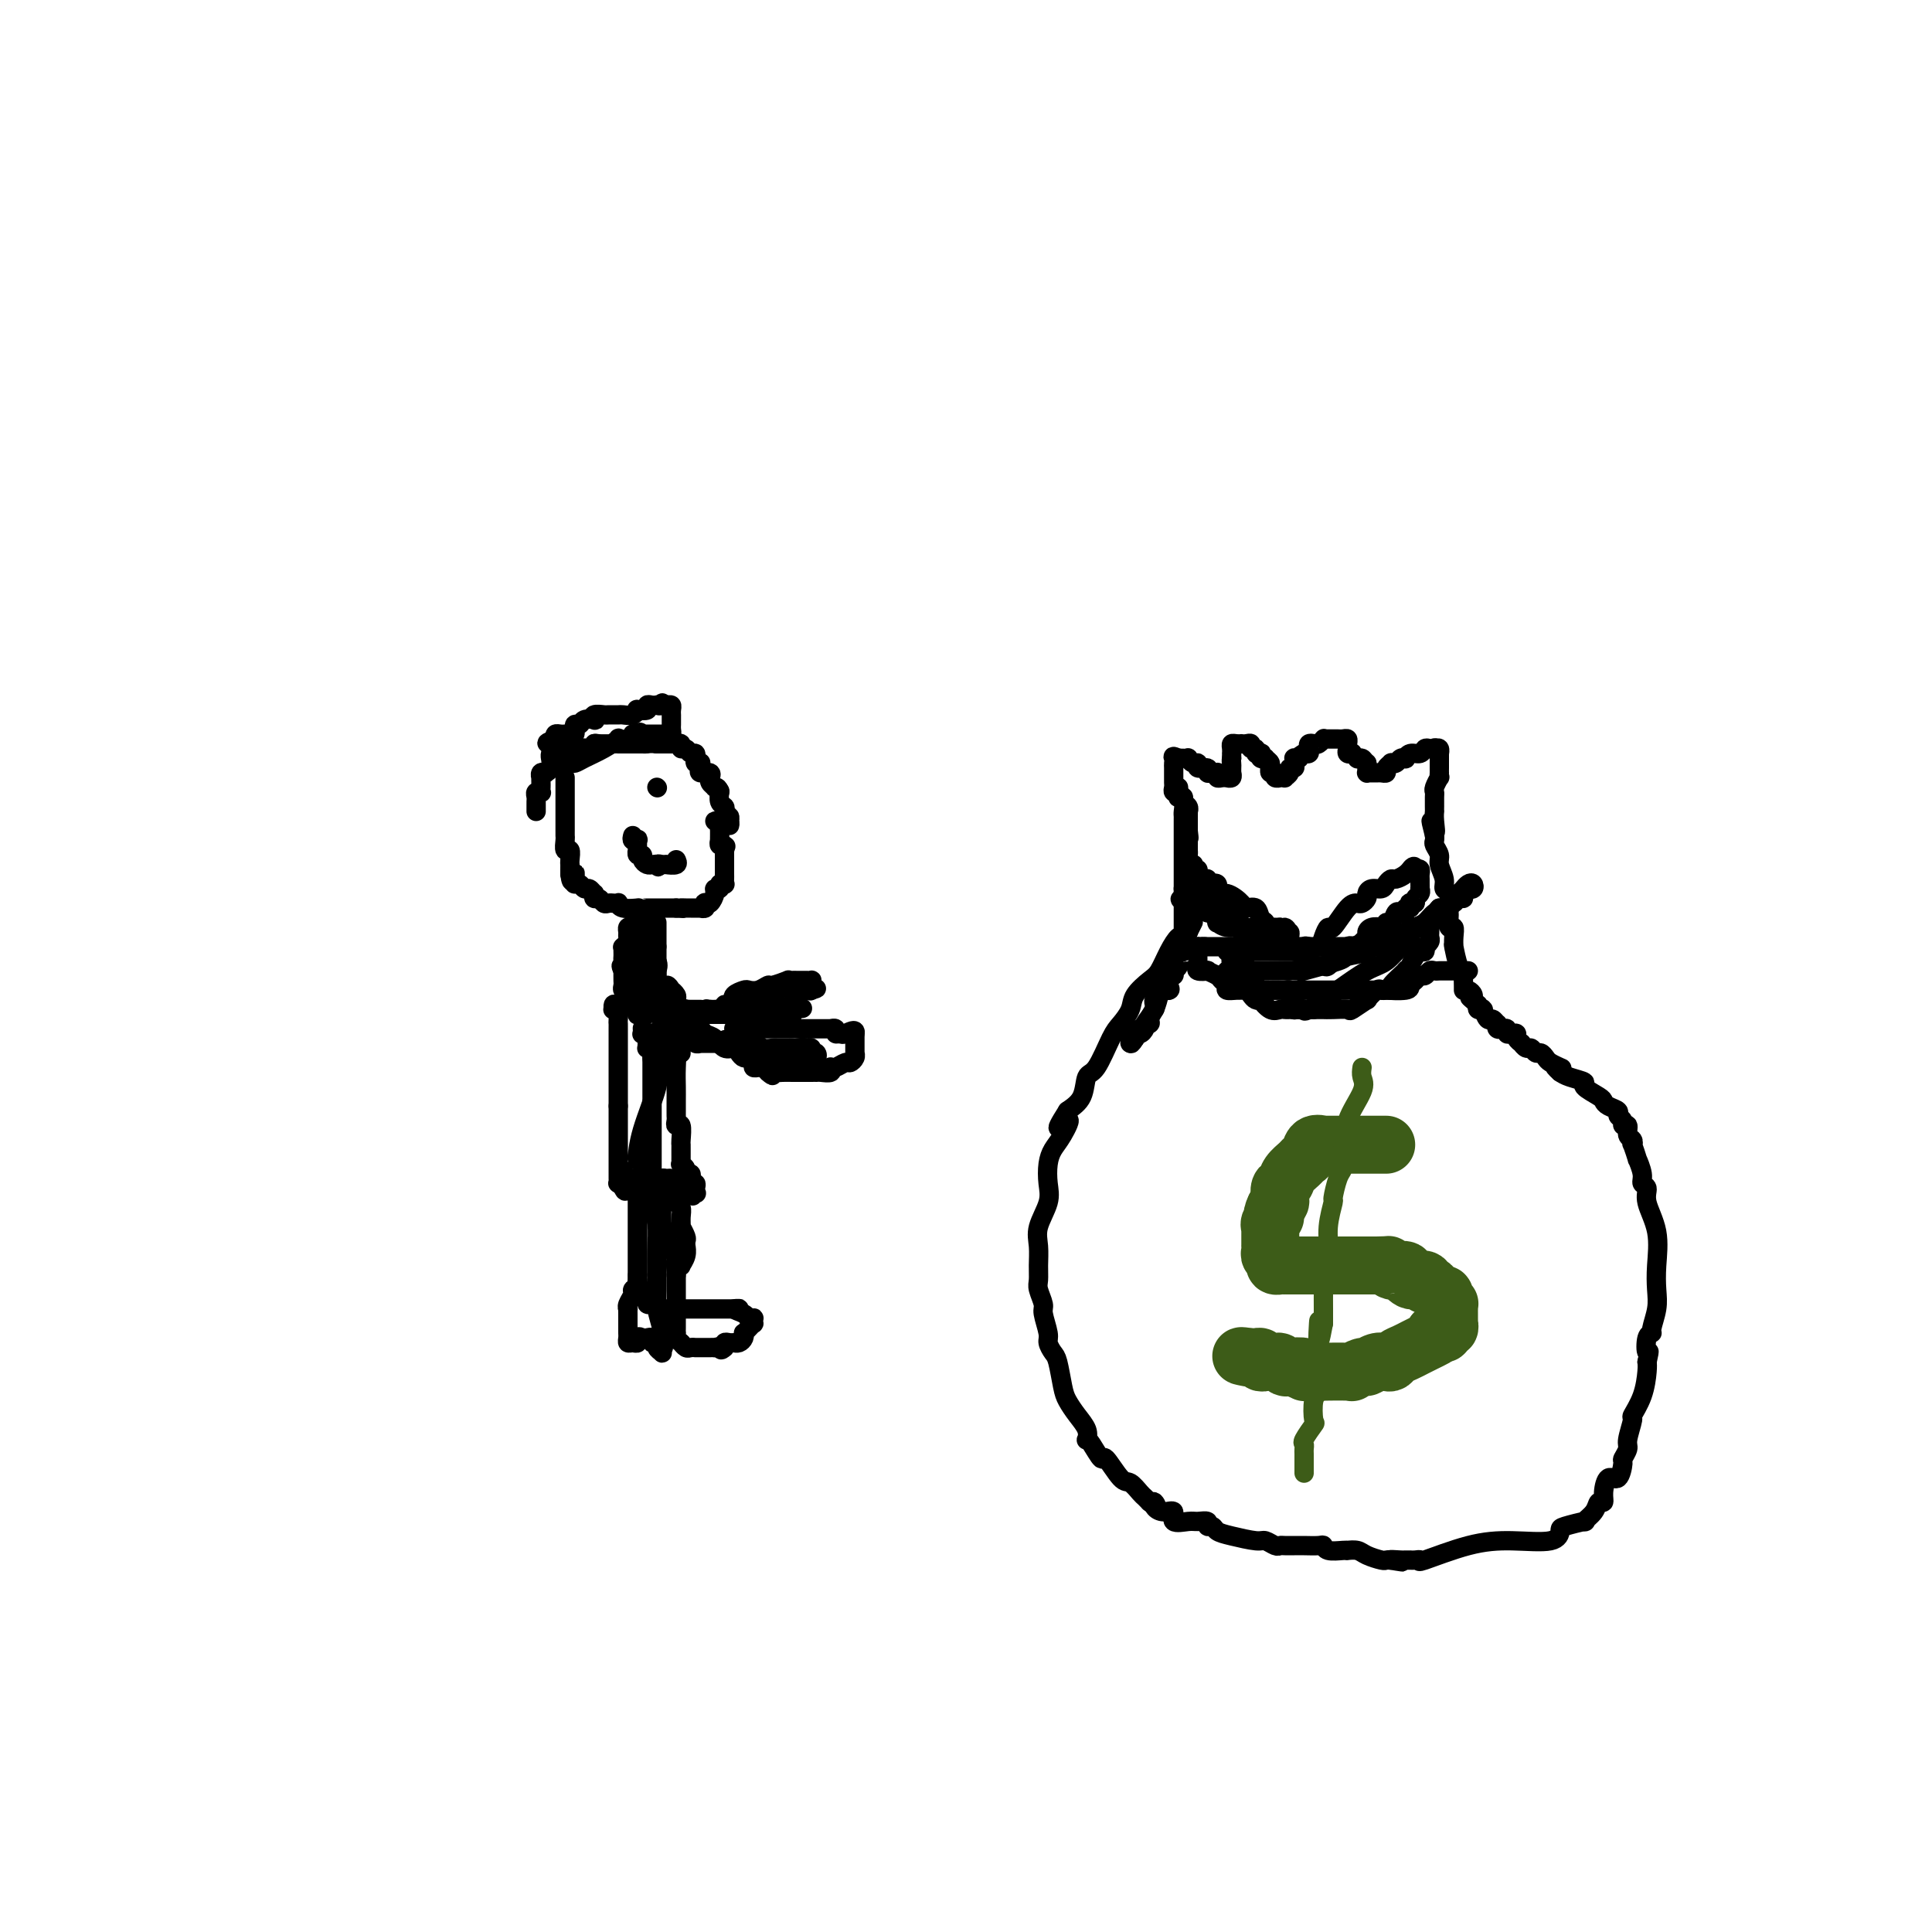 <svg viewBox='0 0 400 400' version='1.1' xmlns='http://www.w3.org/2000/svg' xmlns:xlink='http://www.w3.org/1999/xlink'><g fill='none' stroke='#000000' stroke-width='4' stroke-linecap='round' stroke-linejoin='round'><path d='M244,163c0.030,0.469 0.061,0.938 0,1c-0.061,0.062 -0.212,-0.283 0,0c0.212,0.283 0.789,1.193 1,2c0.211,0.807 0.057,1.510 0,2c-0.057,0.490 -0.015,0.767 0,1c0.015,0.233 0.004,0.423 0,1c-0.004,0.577 -0.001,1.541 0,2c0.001,0.459 0.000,0.412 0,1c-0.000,0.588 -0.000,1.810 0,3c0.000,1.190 0.000,2.346 0,3c-0.000,0.654 -0.000,0.804 0,1c0.000,0.196 0.000,0.437 0,1c-0.000,0.563 -0.000,1.446 0,2c0.000,0.554 0.000,0.777 0,1'/><path d='M245,184c0.155,3.200 0.041,0.699 0,0c-0.041,-0.699 -0.011,0.406 0,1c0.011,0.594 0.003,0.679 0,1c-0.003,0.321 -0.001,0.877 0,1c0.001,0.123 0.000,-0.189 0,0c-0.000,0.189 -0.000,0.877 0,1c0.000,0.123 0.000,-0.321 0,0c-0.000,0.321 -0.000,1.406 0,2c0.000,0.594 0.000,0.698 0,1c-0.000,0.302 -0.000,0.802 0,1c0.000,0.198 0.000,0.094 0,0c-0.000,-0.094 -0.000,-0.179 0,0c0.000,0.179 0.000,0.623 0,1c-0.000,0.377 -0.000,0.689 0,1c0.000,0.311 0.000,0.622 0,1c-0.000,0.378 -0.000,0.823 0,1c0.000,0.177 0.000,0.086 0,0c-0.000,-0.086 -0.000,-0.167 0,0c0.000,0.167 0.000,0.584 0,1'/><path d='M245,197c-0.017,2.174 -0.061,1.108 0,1c0.061,-0.108 0.226,0.740 0,1c-0.226,0.260 -0.844,-0.070 -1,0c-0.156,0.070 0.151,0.539 0,1c-0.151,0.461 -0.759,0.915 -1,1c-0.241,0.085 -0.115,-0.197 0,0c0.115,0.197 0.219,0.875 0,1c-0.219,0.125 -0.762,-0.303 -1,0c-0.238,0.303 -0.173,1.338 0,2c0.173,0.662 0.453,0.950 0,1c-0.453,0.050 -1.638,-0.140 -2,0c-0.362,0.140 0.100,0.610 0,1c-0.100,0.390 -0.763,0.700 -1,1c-0.237,0.300 -0.047,0.591 0,1c0.047,0.409 -0.048,0.935 0,1c0.048,0.065 0.238,-0.333 0,0c-0.238,0.333 -0.904,1.396 -1,2c-0.096,0.604 0.377,0.750 0,1c-0.377,0.250 -1.603,0.606 -2,1c-0.397,0.394 0.037,0.828 0,1c-0.037,0.172 -0.543,0.082 -1,0c-0.457,-0.082 -0.865,-0.156 -1,0c-0.135,0.156 0.002,0.542 0,1c-0.002,0.458 -0.143,0.988 0,1c0.143,0.012 0.572,-0.494 1,-1'/><path d='M235,215c-1.589,2.544 -0.563,-0.098 0,-1c0.563,-0.902 0.662,-0.066 1,0c0.338,0.066 0.917,-0.638 1,-1c0.083,-0.362 -0.328,-0.383 0,-1c0.328,-0.617 1.394,-1.829 2,-3c0.606,-1.171 0.751,-2.302 1,-3c0.249,-0.698 0.603,-0.965 1,-1c0.397,-0.035 0.837,0.162 1,0c0.163,-0.162 0.047,-0.683 0,-1c-0.047,-0.317 -0.027,-0.432 0,-1c0.027,-0.568 0.060,-1.591 0,-2c-0.060,-0.409 -0.214,-0.205 0,0c0.214,0.205 0.797,0.410 1,0c0.203,-0.410 0.026,-1.434 0,-2c-0.026,-0.566 0.098,-0.673 0,-1c-0.098,-0.327 -0.419,-0.875 0,-1c0.419,-0.125 1.576,0.174 2,0c0.424,-0.174 0.113,-0.821 0,-1c-0.113,-0.179 -0.027,0.109 0,0c0.027,-0.109 -0.003,-0.617 0,-1c0.003,-0.383 0.039,-0.642 0,-1c-0.039,-0.358 -0.154,-0.817 0,-1c0.154,-0.183 0.577,-0.092 1,0'/><path d='M246,193c1.833,-3.667 0.917,-1.833 0,0'/><path d='M246,193c-0.357,0.484 -0.713,0.968 -1,1c-0.287,0.032 -0.504,-0.389 -1,0c-0.496,0.389 -1.270,1.587 -2,3c-0.730,1.413 -1.417,3.040 -2,4c-0.583,0.960 -1.061,1.254 -2,2c-0.939,0.746 -2.338,1.945 -3,3c-0.662,1.055 -0.587,1.968 -1,3c-0.413,1.032 -1.313,2.184 -2,3c-0.687,0.816 -1.159,1.296 -2,3c-0.841,1.704 -2.050,4.632 -3,6c-0.950,1.368 -1.640,1.176 -2,2c-0.360,0.824 -0.388,2.664 -1,4c-0.612,1.336 -1.806,2.168 -3,3'/><path d='M221,230c-3.835,6.034 -0.923,2.620 0,2c0.923,-0.620 -0.143,1.554 -1,3c-0.857,1.446 -1.505,2.165 -2,3c-0.495,0.835 -0.836,1.787 -1,3c-0.164,1.213 -0.149,2.688 0,4c0.149,1.312 0.433,2.463 0,4c-0.433,1.537 -1.581,3.460 -2,5c-0.419,1.540 -0.108,2.696 0,4c0.108,1.304 0.014,2.756 0,4c-0.014,1.244 0.053,2.280 0,3c-0.053,0.720 -0.225,1.123 0,2c0.225,0.877 0.848,2.228 1,3c0.152,0.772 -0.167,0.967 0,2c0.167,1.033 0.818,2.906 1,4c0.182,1.094 -0.107,1.409 0,2c0.107,0.591 0.608,1.460 1,2c0.392,0.540 0.673,0.753 1,2c0.327,1.247 0.701,3.529 1,5c0.299,1.471 0.525,2.131 1,3c0.475,0.869 1.201,1.946 2,3c0.799,1.054 1.671,2.085 2,3c0.329,0.915 0.114,1.716 0,2c-0.114,0.284 -0.126,0.052 0,0c0.126,-0.052 0.389,0.075 1,1c0.611,0.925 1.568,2.647 2,3c0.432,0.353 0.339,-0.663 1,0c0.661,0.663 2.075,3.004 3,4c0.925,0.996 1.361,0.649 2,1c0.639,0.351 1.480,1.402 2,2c0.520,0.598 0.720,0.742 1,1c0.280,0.258 0.640,0.629 1,1'/><path d='M238,311c2.106,1.814 1.371,0.350 1,0c-0.371,-0.350 -0.377,0.414 0,1c0.377,0.586 1.136,0.995 2,1c0.864,0.005 1.833,-0.392 2,0c0.167,0.392 -0.468,1.573 0,2c0.468,0.427 2.038,0.099 3,0c0.962,-0.099 1.318,0.029 2,0c0.682,-0.029 1.692,-0.215 2,0c0.308,0.215 -0.086,0.832 0,1c0.086,0.168 0.652,-0.114 1,0c0.348,0.114 0.478,0.623 1,1c0.522,0.377 1.435,0.623 3,1c1.565,0.377 3.780,0.886 5,1c1.220,0.114 1.444,-0.166 2,0c0.556,0.166 1.445,0.776 2,1c0.555,0.224 0.777,0.060 1,0c0.223,-0.060 0.448,-0.016 1,0c0.552,0.016 1.430,0.003 2,0c0.570,-0.003 0.833,0.003 1,0c0.167,-0.003 0.237,-0.015 1,0c0.763,0.015 2.219,0.056 3,0c0.781,-0.056 0.887,-0.211 1,0c0.113,0.211 0.233,0.788 1,1c0.767,0.212 2.182,0.060 3,0c0.818,-0.060 1.039,-0.026 1,0c-0.039,0.026 -0.337,0.046 0,0c0.337,-0.046 1.308,-0.156 2,0c0.692,0.156 1.103,0.578 2,1c0.897,0.422 2.280,0.844 3,1c0.720,0.156 0.777,0.044 1,0c0.223,-0.044 0.611,-0.022 1,0'/><path d='M288,323c5.001,0.774 1.004,0.207 0,0c-1.004,-0.207 0.984,-0.056 2,0c1.016,0.056 1.059,0.015 1,0c-0.059,-0.015 -0.221,-0.005 0,0c0.221,0.005 0.826,0.004 1,0c0.174,-0.004 -0.084,-0.011 0,0c0.084,0.011 0.511,0.041 1,0c0.489,-0.041 1.041,-0.153 1,0c-0.041,0.153 -0.676,0.570 1,0c1.676,-0.570 5.664,-2.127 9,-3c3.336,-0.873 6.020,-1.061 9,-1c2.980,0.061 6.257,0.372 8,0c1.743,-0.372 1.952,-1.426 2,-2c0.048,-0.574 -0.065,-0.670 1,-1c1.065,-0.330 3.309,-0.896 4,-1c0.691,-0.104 -0.169,0.255 0,0c0.169,-0.255 1.368,-1.124 2,-2c0.632,-0.876 0.698,-1.759 1,-2c0.302,-0.241 0.842,0.159 1,0c0.158,-0.159 -0.064,-0.878 0,-2c0.064,-1.122 0.413,-2.647 1,-3c0.587,-0.353 1.410,0.466 2,0c0.590,-0.466 0.947,-2.217 1,-3c0.053,-0.783 -0.198,-0.599 0,-1c0.198,-0.401 0.844,-1.386 1,-2c0.156,-0.614 -0.179,-0.857 0,-2c0.179,-1.143 0.871,-3.185 1,-4c0.129,-0.815 -0.306,-0.404 0,-1c0.306,-0.596 1.352,-2.199 2,-4c0.648,-1.801 0.900,-3.800 1,-5c0.100,-1.200 0.050,-1.600 0,-2'/><path d='M341,282c0.791,-3.535 0.268,-1.873 0,-2c-0.268,-0.127 -0.282,-2.042 0,-3c0.282,-0.958 0.860,-0.960 1,-1c0.140,-0.040 -0.156,-0.119 0,-1c0.156,-0.881 0.766,-2.564 1,-4c0.234,-1.436 0.092,-2.626 0,-4c-0.092,-1.374 -0.134,-2.931 0,-5c0.134,-2.069 0.443,-4.650 0,-7c-0.443,-2.350 -1.639,-4.470 -2,-6c-0.361,-1.530 0.115,-2.470 0,-3c-0.115,-0.530 -0.819,-0.651 -1,-1c-0.181,-0.349 0.161,-0.926 0,-2c-0.161,-1.074 -0.827,-2.645 -1,-3c-0.173,-0.355 0.146,0.506 0,0c-0.146,-0.506 -0.756,-2.378 -1,-3c-0.244,-0.622 -0.122,0.006 0,0c0.122,-0.006 0.244,-0.646 0,-1c-0.244,-0.354 -0.854,-0.424 -1,-1c-0.146,-0.576 0.173,-1.660 0,-2c-0.173,-0.340 -0.838,0.064 -1,0c-0.162,-0.064 0.177,-0.595 0,-1c-0.177,-0.405 -0.871,-0.685 -1,-1c-0.129,-0.315 0.307,-0.666 0,-1c-0.307,-0.334 -1.358,-0.653 -2,-1c-0.642,-0.347 -0.875,-0.723 -1,-1c-0.125,-0.277 -0.141,-0.455 -1,-1c-0.859,-0.545 -2.560,-1.455 -3,-2c-0.440,-0.545 0.382,-0.724 0,-1c-0.382,-0.276 -1.966,-0.650 -3,-1c-1.034,-0.350 -1.517,-0.675 -2,-1'/><path d='M323,222c-2.195,-1.941 -0.682,-1.295 0,-1c0.682,0.295 0.534,0.238 0,0c-0.534,-0.238 -1.452,-0.656 -2,-1c-0.548,-0.344 -0.724,-0.613 -1,-1c-0.276,-0.387 -0.652,-0.892 -1,-1c-0.348,-0.108 -0.666,0.182 -1,0c-0.334,-0.182 -0.682,-0.836 -1,-1c-0.318,-0.164 -0.606,0.163 -1,0c-0.394,-0.163 -0.893,-0.814 -1,-1c-0.107,-0.186 0.177,0.095 0,0c-0.177,-0.095 -0.817,-0.565 -1,-1c-0.183,-0.435 0.091,-0.834 0,-1c-0.091,-0.166 -0.545,-0.097 -1,0c-0.455,0.097 -0.910,0.223 -1,0c-0.090,-0.223 0.186,-0.796 0,-1c-0.186,-0.204 -0.834,-0.039 -1,0c-0.166,0.039 0.149,-0.046 0,0c-0.149,0.046 -0.761,0.225 -1,0c-0.239,-0.225 -0.106,-0.852 0,-1c0.106,-0.148 0.186,0.185 0,0c-0.186,-0.185 -0.637,-0.887 -1,-1c-0.363,-0.113 -0.637,0.363 -1,0c-0.363,-0.363 -0.816,-1.564 -1,-2c-0.184,-0.436 -0.101,-0.107 0,0c0.101,0.107 0.219,-0.010 0,0c-0.219,0.010 -0.777,0.146 -1,0c-0.223,-0.146 -0.112,-0.573 0,-1'/><path d='M306,208c-2.853,-2.404 -1.486,-1.415 -1,-1c0.486,0.415 0.092,0.255 0,0c-0.092,-0.255 0.119,-0.604 0,-1c-0.119,-0.396 -0.568,-0.840 -1,-1c-0.432,-0.160 -0.848,-0.035 -1,0c-0.152,0.035 -0.040,-0.019 0,0c0.040,0.019 0.008,0.110 0,0c-0.008,-0.110 0.008,-0.423 0,-1c-0.008,-0.577 -0.041,-1.419 0,-2c0.041,-0.581 0.155,-0.900 0,-1c-0.155,-0.100 -0.578,0.020 -1,-1c-0.422,-1.020 -0.844,-3.182 -1,-4c-0.156,-0.818 -0.046,-0.294 0,0c0.046,0.294 0.026,0.359 0,0c-0.026,-0.359 -0.060,-1.141 0,-2c0.060,-0.859 0.212,-1.793 0,-2c-0.212,-0.207 -0.789,0.314 -1,0c-0.211,-0.314 -0.055,-1.464 0,-2c0.055,-0.536 0.011,-0.458 0,-1c-0.011,-0.542 0.012,-1.705 0,-2c-0.012,-0.295 -0.060,0.279 0,0c0.060,-0.279 0.227,-1.411 0,-2c-0.227,-0.589 -0.849,-0.634 -1,-1c-0.151,-0.366 0.170,-1.054 0,-2c-0.170,-0.946 -0.830,-2.151 -1,-3c-0.170,-0.849 0.150,-1.341 0,-2c-0.150,-0.659 -0.771,-1.485 -1,-2c-0.229,-0.515 -0.065,-0.719 0,-1c0.065,-0.281 0.033,-0.641 0,-1'/><path d='M297,173c-1.392,-5.553 -0.373,-1.935 0,-1c0.373,0.935 0.100,-0.814 0,-2c-0.100,-1.186 -0.026,-1.810 0,-2c0.026,-0.190 0.006,0.052 0,0c-0.006,-0.052 0.002,-0.400 0,-1c-0.002,-0.600 -0.015,-1.452 0,-2c0.015,-0.548 0.056,-0.792 0,-1c-0.056,-0.208 -0.211,-0.381 0,-1c0.211,-0.619 0.789,-1.684 1,-2c0.211,-0.316 0.057,0.118 0,0c-0.057,-0.118 -0.015,-0.789 0,-1c0.015,-0.211 0.004,0.036 0,0c-0.004,-0.036 -0.001,-0.356 0,-1c0.001,-0.644 0.000,-1.613 0,-2c-0.000,-0.387 -0.000,-0.194 0,0'/><path d='M298,157c-0.002,0.121 -0.003,0.242 0,0c0.003,-0.242 0.011,-0.848 0,-1c-0.011,-0.152 -0.041,0.152 0,0c0.041,-0.152 0.155,-0.758 0,-1c-0.155,-0.242 -0.577,-0.121 -1,0'/><path d='M297,155c-0.108,-0.314 0.122,-0.099 0,0c-0.122,0.099 -0.597,0.083 -1,0c-0.403,-0.083 -0.734,-0.232 -1,0c-0.266,0.232 -0.467,0.846 -1,1c-0.533,0.154 -1.399,-0.151 -2,0c-0.601,0.151 -0.935,0.759 -1,1c-0.065,0.241 0.141,0.116 0,0c-0.141,-0.116 -0.630,-0.225 -1,0c-0.370,0.225 -0.620,0.782 -1,1c-0.380,0.218 -0.889,0.097 -1,0c-0.111,-0.097 0.178,-0.170 0,0c-0.178,0.170 -0.821,0.581 -1,1c-0.179,0.419 0.106,0.844 0,1c-0.106,0.156 -0.603,0.042 -1,0c-0.397,-0.042 -0.695,-0.010 -1,0c-0.305,0.010 -0.618,-0.000 -1,0c-0.382,0.000 -0.834,0.011 -1,0c-0.166,-0.011 -0.044,-0.044 0,0c0.044,0.044 0.012,0.166 0,0c-0.012,-0.166 -0.003,-0.619 0,-1c0.003,-0.381 0.002,-0.691 0,-1'/><path d='M283,158c-0.625,-0.532 -0.688,-0.861 -1,-1c-0.312,-0.139 -0.872,-0.089 -1,0c-0.128,0.089 0.176,0.217 0,0c-0.176,-0.217 -0.832,-0.779 -1,-1c-0.168,-0.221 0.152,-0.102 0,0c-0.152,0.102 -0.776,0.185 -1,0c-0.224,-0.185 -0.049,-0.638 0,-1c0.049,-0.362 -0.028,-0.633 0,-1c0.028,-0.367 0.163,-0.830 0,-1c-0.163,-0.170 -0.622,-0.046 -1,0c-0.378,0.046 -0.676,0.012 -1,0c-0.324,-0.012 -0.674,-0.004 -1,0c-0.326,0.004 -0.626,0.005 -1,0c-0.374,-0.005 -0.821,-0.015 -1,0c-0.179,0.015 -0.090,0.056 0,0c0.090,-0.056 0.182,-0.208 0,0c-0.182,0.208 -0.636,0.778 -1,1c-0.364,0.222 -0.637,0.098 -1,0c-0.363,-0.098 -0.815,-0.170 -1,0c-0.185,0.170 -0.102,0.581 0,1c0.102,0.419 0.223,0.844 0,1c-0.223,0.156 -0.791,0.042 -1,0c-0.209,-0.042 -0.060,-0.012 0,0c0.060,0.012 0.030,0.006 0,0'/><path d='M270,156c-1.558,0.687 -0.952,0.906 -1,1c-0.048,0.094 -0.749,0.063 -1,0c-0.251,-0.063 -0.052,-0.158 0,0c0.052,0.158 -0.043,0.568 0,1c0.043,0.432 0.223,0.886 0,1c-0.223,0.114 -0.848,-0.113 -1,0c-0.152,0.113 0.171,0.566 0,1c-0.171,0.434 -0.834,0.849 -1,1c-0.166,0.151 0.165,0.037 0,0c-0.165,-0.037 -0.828,0.004 -1,0c-0.172,-0.004 0.146,-0.053 0,0c-0.146,0.053 -0.757,0.208 -1,0c-0.243,-0.208 -0.117,-0.777 0,-1c0.117,-0.223 0.224,-0.098 0,0c-0.224,0.098 -0.778,0.171 -1,0c-0.222,-0.171 -0.111,-0.585 0,-1'/><path d='M263,159c-0.399,-0.476 0.103,-0.667 0,-1c-0.103,-0.333 -0.811,-0.807 -1,-1c-0.189,-0.193 0.141,-0.103 0,0c-0.141,0.103 -0.755,0.220 -1,0c-0.245,-0.220 -0.122,-0.776 0,-1c0.122,-0.224 0.244,-0.116 0,0c-0.244,0.116 -0.853,0.241 -1,0c-0.147,-0.241 0.167,-0.849 0,-1c-0.167,-0.151 -0.814,0.156 -1,0c-0.186,-0.156 0.091,-0.774 0,-1c-0.091,-0.226 -0.550,-0.061 -1,0c-0.450,0.061 -0.891,0.019 -1,0c-0.109,-0.019 0.114,-0.015 0,0c-0.114,0.015 -0.567,0.042 -1,0c-0.433,-0.042 -0.848,-0.151 -1,0c-0.152,0.151 -0.041,0.563 0,1c0.041,0.437 0.011,0.901 0,1c-0.011,0.099 -0.003,-0.166 0,0c0.003,0.166 0.001,0.762 0,1c-0.001,0.238 -0.000,0.119 0,0'/><path d='M255,157c-0.154,0.647 -0.040,0.766 0,1c0.040,0.234 0.007,0.585 0,1c-0.007,0.415 0.013,0.896 0,1c-0.013,0.104 -0.059,-0.169 0,0c0.059,0.169 0.222,0.778 0,1c-0.222,0.222 -0.830,0.056 -1,0c-0.170,-0.056 0.099,-0.001 0,0c-0.099,0.001 -0.565,-0.053 -1,0c-0.435,0.053 -0.839,0.211 -1,0c-0.161,-0.211 -0.080,-0.793 0,-1c0.080,-0.207 0.157,-0.040 0,0c-0.157,0.040 -0.549,-0.046 -1,0c-0.451,0.046 -0.961,0.224 -1,0c-0.039,-0.224 0.392,-0.848 0,-1c-0.392,-0.152 -1.607,0.170 -2,0c-0.393,-0.170 0.035,-0.830 0,-1c-0.035,-0.170 -0.534,0.151 -1,0c-0.466,-0.151 -0.898,-0.772 -1,-1c-0.102,-0.228 0.126,-0.061 0,0c-0.126,0.061 -0.608,0.018 -1,0c-0.392,-0.018 -0.696,-0.009 -1,0'/><path d='M244,157c-1.464,-0.668 -1.124,-0.337 -1,0c0.124,0.337 0.033,0.682 0,1c-0.033,0.318 -0.009,0.610 0,1c0.009,0.390 0.003,0.878 0,1c-0.003,0.122 -0.002,-0.121 0,0c0.002,0.121 0.004,0.607 0,1c-0.004,0.393 -0.015,0.693 0,1c0.015,0.307 0.057,0.622 0,1c-0.057,0.378 -0.212,0.819 0,1c0.212,0.181 0.793,0.100 1,0c0.207,-0.100 0.040,-0.220 0,0c-0.040,0.220 0.046,0.780 0,1c-0.046,0.220 -0.222,0.102 0,0c0.222,-0.102 0.844,-0.186 1,0c0.156,0.186 -0.154,0.642 0,1c0.154,0.358 0.773,0.620 1,1c0.227,0.380 0.061,0.880 0,1c-0.061,0.120 -0.016,-0.139 0,0c0.016,0.139 0.004,0.676 0,1c-0.004,0.324 -0.001,0.433 0,1c0.001,0.567 0.000,1.590 0,2c-0.000,0.410 -0.000,0.205 0,0'/><path d='M246,172c0.309,2.498 0.083,1.243 0,1c-0.083,-0.243 -0.022,0.526 0,1c0.022,0.474 0.005,0.651 0,1c-0.005,0.349 0.002,0.868 0,1c-0.002,0.132 -0.014,-0.123 0,0c0.014,0.123 0.055,0.625 0,1c-0.055,0.375 -0.207,0.621 0,1c0.207,0.379 0.773,0.889 1,1c0.227,0.111 0.116,-0.176 0,0c-0.116,0.176 -0.237,0.817 0,1c0.237,0.183 0.832,-0.090 1,0c0.168,0.090 -0.091,0.544 0,1c0.091,0.456 0.531,0.915 1,1c0.469,0.085 0.968,-0.203 1,0c0.032,0.203 -0.401,0.898 0,1c0.401,0.102 1.636,-0.389 2,0c0.364,0.389 -0.144,1.658 0,2c0.144,0.342 0.941,-0.241 2,0c1.059,0.241 2.379,1.307 3,2c0.621,0.693 0.544,1.013 1,1c0.456,-0.013 1.446,-0.357 2,0c0.554,0.357 0.673,1.416 1,2c0.327,0.584 0.862,0.692 1,1c0.138,0.308 -0.120,0.814 0,1c0.120,0.186 0.620,0.050 1,0c0.380,-0.050 0.641,-0.013 1,0c0.359,0.013 0.817,0.004 1,0c0.183,-0.004 0.092,-0.002 0,0'/><path d='M265,192c2.233,1.023 1.316,0.081 1,0c-0.316,-0.081 -0.031,0.700 0,1c0.031,0.300 -0.192,0.119 0,0c0.192,-0.119 0.799,-0.175 1,0c0.201,0.175 -0.003,0.583 0,1c0.003,0.417 0.214,0.845 0,1c-0.214,0.155 -0.854,0.038 -1,0c-0.146,-0.038 0.200,0.004 0,0c-0.200,-0.004 -0.946,-0.053 -1,0c-0.054,0.053 0.585,0.207 0,0c-0.585,-0.207 -2.393,-0.774 -3,-1c-0.607,-0.226 -0.013,-0.112 0,0c0.013,0.112 -0.554,0.222 -1,0c-0.446,-0.222 -0.770,-0.776 -1,-1c-0.230,-0.224 -0.367,-0.117 -1,0c-0.633,0.117 -1.762,0.244 -2,0c-0.238,-0.244 0.417,-0.858 0,-1c-0.417,-0.142 -1.904,0.187 -3,0c-1.096,-0.187 -1.799,-0.891 -2,-1c-0.201,-0.109 0.100,0.378 0,0c-0.100,-0.378 -0.600,-1.622 -1,-2c-0.400,-0.378 -0.699,0.109 -1,0c-0.301,-0.109 -0.606,-0.814 -1,-1c-0.394,-0.186 -0.879,0.146 -1,0c-0.121,-0.146 0.121,-0.770 0,-1c-0.121,-0.230 -0.606,-0.066 -1,0c-0.394,0.066 -0.697,0.033 -1,0'/><path d='M246,187c-3.252,-1.247 -0.881,-0.866 0,-1c0.881,-0.134 0.272,-0.783 0,-1c-0.272,-0.217 -0.208,-0.000 0,0c0.208,0.000 0.560,-0.216 1,0c0.440,0.216 0.967,0.862 1,1c0.033,0.138 -0.427,-0.234 0,0c0.427,0.234 1.740,1.073 2,1c0.260,-0.073 -0.535,-1.058 1,0c1.535,1.058 5.399,4.158 7,5c1.601,0.842 0.940,-0.574 2,0c1.060,0.574 3.843,3.138 5,4c1.157,0.862 0.688,0.024 1,0c0.312,-0.024 1.403,0.768 2,1c0.597,0.232 0.699,-0.096 1,0c0.301,0.096 0.801,0.614 1,1c0.199,0.386 0.099,0.639 0,1c-0.099,0.361 -0.196,0.830 0,1c0.196,0.170 0.685,0.040 1,0c0.315,-0.040 0.455,0.010 1,0c0.545,-0.010 1.494,-0.080 2,0c0.506,0.080 0.569,0.310 1,0c0.431,-0.310 1.232,-1.160 2,-2c0.768,-0.840 1.505,-1.668 2,-2c0.495,-0.332 0.747,-0.166 1,0'/><path d='M280,196c1.937,-0.642 1.779,-0.747 2,-1c0.221,-0.253 0.820,-0.655 1,-1c0.180,-0.345 -0.058,-0.633 0,-1c0.058,-0.367 0.411,-0.814 1,-1c0.589,-0.186 1.415,-0.110 2,0c0.585,0.110 0.930,0.253 1,0c0.070,-0.253 -0.135,-0.904 0,-1c0.135,-0.096 0.610,0.363 1,0c0.390,-0.363 0.697,-1.546 1,-2c0.303,-0.454 0.603,-0.178 1,0c0.397,0.178 0.890,0.258 1,0c0.110,-0.258 -0.163,-0.853 0,-1c0.163,-0.147 0.761,0.154 1,0c0.239,-0.154 0.121,-0.762 0,-1c-0.121,-0.238 -0.243,-0.106 0,0c0.243,0.106 0.850,0.187 1,0c0.150,-0.187 -0.156,-0.643 0,-1c0.156,-0.357 0.774,-0.617 1,-1c0.226,-0.383 0.061,-0.890 0,-1c-0.061,-0.110 -0.016,0.178 0,0c0.016,-0.178 0.005,-0.822 0,-1c-0.005,-0.178 -0.004,0.110 0,0c0.004,-0.110 0.011,-0.617 0,-1c-0.011,-0.383 -0.042,-0.642 0,-1c0.042,-0.358 0.155,-0.817 0,-1c-0.155,-0.183 -0.577,-0.092 -1,0'/><path d='M293,180c-0.080,-1.226 -0.781,-0.291 -1,0c-0.219,0.291 0.043,-0.063 0,0c-0.043,0.063 -0.392,0.543 -1,1c-0.608,0.457 -1.476,0.892 -2,1c-0.524,0.108 -0.705,-0.112 -1,0c-0.295,0.112 -0.705,0.555 -1,1c-0.295,0.445 -0.474,0.894 -1,1c-0.526,0.106 -1.397,-0.129 -2,0c-0.603,0.129 -0.937,0.623 -1,1c-0.063,0.377 0.144,0.638 0,1c-0.144,0.362 -0.640,0.824 -1,1c-0.360,0.176 -0.583,0.067 -1,0c-0.417,-0.067 -1.028,-0.091 -2,1c-0.972,1.091 -2.305,3.298 -3,4c-0.695,0.702 -0.750,-0.100 -1,0c-0.250,0.100 -0.693,1.102 -1,2c-0.307,0.898 -0.477,1.691 -1,2c-0.523,0.309 -1.401,0.135 -2,0c-0.599,-0.135 -0.921,-0.232 -1,0c-0.079,0.232 0.085,0.794 0,1c-0.085,0.206 -0.417,0.055 -1,0c-0.583,-0.055 -1.415,-0.015 -2,0c-0.585,0.015 -0.921,0.004 -1,0c-0.079,-0.004 0.100,-0.001 0,0c-0.100,0.001 -0.478,0.000 -1,0c-0.522,-0.000 -1.187,-0.000 -2,0c-0.813,0.000 -1.775,0.000 -2,0c-0.225,-0.000 0.285,-0.000 0,0c-0.285,0.000 -1.367,0.000 -2,0c-0.633,-0.000 -0.816,-0.000 -1,0'/><path d='M258,197c-1.947,0.155 -0.314,0.042 0,0c0.314,-0.042 -0.691,-0.012 -1,0c-0.309,0.012 0.079,0.006 0,0c-0.079,-0.006 -0.626,-0.012 -1,0c-0.374,0.012 -0.576,0.040 -1,0c-0.424,-0.040 -1.071,-0.150 -1,0c0.071,0.150 0.860,0.561 1,1c0.140,0.439 -0.370,0.906 0,1c0.370,0.094 1.618,-0.185 2,0c0.382,0.185 -0.104,0.834 0,1c0.104,0.166 0.797,-0.152 1,0c0.203,0.152 -0.086,0.775 0,1c0.086,0.225 0.546,0.054 1,0c0.454,-0.054 0.902,0.011 3,0c2.098,-0.011 5.846,-0.097 7,0c1.154,0.097 -0.285,0.376 1,0c1.285,-0.376 5.295,-1.407 7,-2c1.705,-0.593 1.107,-0.746 2,-1c0.893,-0.254 3.279,-0.607 4,-1c0.721,-0.393 -0.223,-0.827 0,-1c0.223,-0.173 1.611,-0.087 3,0'/><path d='M286,196c2.838,-0.665 1.432,0.174 1,0c-0.432,-0.174 0.111,-1.360 1,-2c0.889,-0.640 2.126,-0.735 3,-1c0.874,-0.265 1.386,-0.702 2,-1c0.614,-0.298 1.330,-0.457 2,-1c0.670,-0.543 1.292,-1.470 2,-2c0.708,-0.530 1.500,-0.663 2,-1c0.500,-0.337 0.707,-0.878 1,-1c0.293,-0.122 0.671,0.174 1,0c0.329,-0.174 0.609,-0.817 1,-1c0.391,-0.183 0.893,0.096 1,0c0.107,-0.096 -0.181,-0.565 0,-1c0.181,-0.435 0.830,-0.836 1,-1c0.170,-0.164 -0.140,-0.093 0,0c0.140,0.093 0.731,0.207 1,0c0.269,-0.207 0.216,-0.736 0,-1c-0.216,-0.264 -0.597,-0.264 -1,0c-0.403,0.264 -0.830,0.791 -1,1c-0.170,0.209 -0.083,0.098 0,0c0.083,-0.098 0.163,-0.185 0,0c-0.163,0.185 -0.568,0.642 -1,1c-0.432,0.358 -0.889,0.618 -1,1c-0.111,0.382 0.125,0.886 0,1c-0.125,0.114 -0.611,-0.162 -1,0c-0.389,0.162 -0.683,0.760 -1,1c-0.317,0.240 -0.659,0.120 -1,0'/><path d='M298,188c-1.082,0.948 -0.287,1.320 -1,2c-0.713,0.680 -2.934,1.670 -4,2c-1.066,0.330 -0.975,0.001 -1,0c-0.025,-0.001 -0.164,0.325 -1,1c-0.836,0.675 -2.370,1.697 -3,2c-0.630,0.303 -0.357,-0.115 -1,0c-0.643,0.115 -2.204,0.763 -3,1c-0.796,0.237 -0.829,0.064 -1,0c-0.171,-0.064 -0.480,-0.017 -1,0c-0.520,0.017 -1.251,0.005 -2,0c-0.749,-0.005 -1.518,-0.001 -2,0c-0.482,0.001 -0.679,0.000 -2,0c-1.321,-0.000 -3.765,-0.000 -5,0c-1.235,0.000 -1.261,0.000 -1,0c0.261,-0.000 0.807,-0.000 0,0c-0.807,0.000 -2.969,0.000 -4,0c-1.031,-0.000 -0.932,-0.000 -1,0c-0.068,0.000 -0.302,0.000 -1,0c-0.698,-0.000 -1.859,-0.000 -3,0c-1.141,0.000 -2.261,0.000 -3,0c-0.739,-0.000 -1.095,-0.000 -1,0c0.095,0.000 0.643,0.000 0,0c-0.643,-0.000 -2.476,-0.000 -3,0c-0.524,0.000 0.262,0.000 0,0c-0.262,-0.000 -1.572,-0.000 -2,0c-0.428,0.000 0.026,0.000 0,0c-0.026,-0.000 -0.533,-0.000 -1,0c-0.467,0.000 -0.895,0.000 -1,0c-0.105,-0.000 0.113,-0.000 0,0c-0.113,0.000 -0.556,0.000 -1,0'/><path d='M249,196c-5.354,0.001 -1.238,0.002 0,0c1.238,-0.002 -0.400,-0.008 -1,0c-0.600,0.008 -0.160,0.029 0,0c0.160,-0.029 0.041,-0.109 0,0c-0.041,0.109 -0.003,0.408 0,1c0.003,0.592 -0.029,1.478 0,2c0.029,0.522 0.120,0.679 0,1c-0.120,0.321 -0.450,0.807 0,1c0.450,0.193 1.680,0.093 2,0c0.320,-0.093 -0.270,-0.179 0,0c0.270,0.179 1.400,0.622 2,1c0.600,0.378 0.672,0.690 1,1c0.328,0.310 0.914,0.618 1,1c0.086,0.382 -0.328,0.837 0,1c0.328,0.163 1.397,0.033 2,0c0.603,-0.033 0.740,0.030 1,0c0.260,-0.030 0.642,-0.154 1,0c0.358,0.154 0.690,0.585 1,1c0.310,0.415 0.597,0.815 1,1c0.403,0.185 0.920,0.155 1,0c0.080,-0.155 -0.279,-0.434 0,0c0.279,0.434 1.197,1.580 2,2c0.803,0.420 1.493,0.112 2,0c0.507,-0.112 0.832,-0.030 1,0c0.168,0.030 0.177,0.008 1,0c0.823,-0.008 2.458,-0.002 3,0c0.542,0.002 -0.008,0.001 0,0c0.008,-0.001 0.574,-0.000 1,0c0.426,0.000 0.713,0.000 1,0'/><path d='M272,209c1.560,0.000 0.958,0.000 1,0c0.042,-0.000 0.726,-0.001 1,0c0.274,0.001 0.137,0.002 0,0c-0.137,-0.002 -0.274,-0.009 0,0c0.274,0.009 0.957,0.033 2,0c1.043,-0.033 2.444,-0.121 3,0c0.556,0.121 0.268,0.453 1,0c0.732,-0.453 2.486,-1.691 3,-2c0.514,-0.309 -0.211,0.310 0,0c0.211,-0.310 1.360,-1.548 2,-2c0.640,-0.452 0.772,-0.118 1,0c0.228,0.118 0.554,0.021 1,0c0.446,-0.021 1.013,0.033 1,0c-0.013,-0.033 -0.607,-0.155 0,-1c0.607,-0.845 2.414,-2.415 3,-3c0.586,-0.585 -0.051,-0.185 0,0c0.051,0.185 0.788,0.156 1,0c0.212,-0.156 -0.101,-0.438 0,-1c0.101,-0.562 0.616,-1.405 1,-2c0.384,-0.595 0.638,-0.943 1,-1c0.362,-0.057 0.833,0.178 1,0c0.167,-0.178 0.031,-0.769 0,-1c-0.031,-0.231 0.044,-0.103 0,0c-0.044,0.103 -0.208,0.182 0,0c0.208,-0.182 0.788,-0.623 1,-1c0.212,-0.377 0.057,-0.689 0,-1c-0.057,-0.311 -0.015,-0.622 0,-1c0.015,-0.378 0.004,-0.822 0,-1c-0.004,-0.178 -0.002,-0.089 0,0'/><path d='M296,192c0.983,-2.009 -0.558,-0.532 -1,0c-0.442,0.532 0.216,0.119 0,0c-0.216,-0.119 -1.306,0.055 -2,0c-0.694,-0.055 -0.991,-0.340 -1,0c-0.009,0.340 0.272,1.303 0,2c-0.272,0.697 -1.096,1.126 -2,2c-0.904,0.874 -1.888,2.192 -3,3c-1.112,0.808 -2.351,1.106 -4,2c-1.649,0.894 -3.709,2.383 -6,4c-2.291,1.617 -4.813,3.361 -6,4c-1.187,0.639 -1.040,0.171 -1,0c0.040,-0.171 -0.028,-0.046 0,0c0.028,0.046 0.151,0.013 0,0c-0.151,-0.013 -0.576,-0.007 -1,0c-0.424,0.007 -0.846,0.013 -1,0c-0.154,-0.013 -0.040,-0.046 0,0c0.040,0.046 0.007,0.171 0,0c-0.007,-0.171 0.013,-0.638 0,-1c-0.013,-0.362 -0.059,-0.619 0,-1c0.059,-0.381 0.223,-0.887 0,-1c-0.223,-0.113 -0.832,0.166 -1,0c-0.168,-0.166 0.106,-0.776 0,-1c-0.106,-0.224 -0.592,-0.060 -1,0c-0.408,0.060 -0.738,0.016 -1,0c-0.262,-0.016 -0.455,-0.004 -1,0c-0.545,0.004 -1.441,0.001 -2,0c-0.559,-0.001 -0.779,-0.001 -1,0'/><path d='M261,205c-1.730,-0.785 -1.056,-0.749 -1,-1c0.056,-0.251 -0.506,-0.789 -1,-1c-0.494,-0.211 -0.920,-0.095 -1,0c-0.080,0.095 0.186,0.169 0,0c-0.186,-0.169 -0.824,-0.582 -1,-1c-0.176,-0.418 0.110,-0.840 0,-1c-0.110,-0.160 -0.616,-0.058 -1,0c-0.384,0.058 -0.646,0.071 -1,0c-0.354,-0.071 -0.800,-0.227 -1,0c-0.200,0.227 -0.155,0.835 0,1c0.155,0.165 0.418,-0.113 1,0c0.582,0.113 1.482,0.619 2,1c0.518,0.381 0.655,0.638 1,1c0.345,0.362 0.900,0.829 2,1c1.100,0.171 2.746,0.046 4,0c1.254,-0.046 2.116,-0.012 3,0c0.884,0.012 1.789,0.003 2,0c0.211,-0.003 -0.272,-0.001 1,0c1.272,0.001 4.298,0.000 6,0c1.702,-0.000 2.080,-0.000 3,0c0.920,0.000 2.381,0.000 3,0c0.619,-0.000 0.398,-0.000 1,0c0.602,0.000 2.029,0.000 3,0c0.971,-0.000 1.485,-0.000 2,0'/><path d='M288,205c4.162,-0.013 0.568,-0.046 0,0c-0.568,0.046 1.889,0.171 3,0c1.111,-0.171 0.875,-0.638 1,-1c0.125,-0.362 0.611,-0.619 1,-1c0.389,-0.381 0.682,-0.887 1,-1c0.318,-0.113 0.663,0.166 1,0c0.337,-0.166 0.667,-0.776 1,-1c0.333,-0.224 0.667,-0.060 1,0c0.333,0.060 0.663,0.016 1,0c0.337,-0.016 0.682,-0.004 1,0c0.318,0.004 0.611,0.001 1,0c0.389,-0.001 0.874,-0.000 1,0c0.126,0.000 -0.106,0.000 0,0c0.106,-0.000 0.551,-0.000 1,0c0.449,0.000 0.904,0.000 1,0c0.096,-0.000 -0.166,-0.000 0,0c0.166,0.000 0.762,0.000 1,0c0.238,-0.000 0.119,-0.000 0,0'/></g>
<g fill='none' stroke='#3D5C18' stroke-width='12' stroke-linecap='round' stroke-linejoin='round'><path d='M287,237c-0.199,-0.000 -0.399,-0.000 -1,0c-0.601,0.000 -1.604,0.000 -3,0c-1.396,-0.000 -3.183,-0.000 -4,0c-0.817,0.000 -0.662,0.001 -1,0c-0.338,-0.001 -1.169,-0.002 -2,0c-0.831,0.002 -1.661,0.007 -2,0c-0.339,-0.007 -0.185,-0.027 0,0c0.185,0.027 0.401,0.101 0,0c-0.401,-0.101 -1.421,-0.375 -2,0c-0.579,0.375 -0.718,1.400 -1,2c-0.282,0.600 -0.706,0.776 -1,1c-0.294,0.224 -0.457,0.498 -1,1c-0.543,0.502 -1.465,1.234 -2,2c-0.535,0.766 -0.682,1.567 -1,2c-0.318,0.433 -0.807,0.497 -1,1c-0.193,0.503 -0.090,1.443 0,2c0.090,0.557 0.169,0.731 0,1c-0.169,0.269 -0.584,0.635 -1,1'/><path d='M264,250c-1.177,2.421 -0.119,1.972 0,2c0.119,0.028 -0.700,0.532 -1,1c-0.300,0.468 -0.080,0.899 0,1c0.080,0.101 0.022,-0.127 0,0c-0.022,0.127 -0.006,0.609 0,1c0.006,0.391 0.001,0.693 0,1c-0.001,0.307 -0.000,0.621 0,1c0.000,0.379 -0.001,0.822 0,1c0.001,0.178 0.004,0.089 0,0c-0.004,-0.089 -0.016,-0.178 0,0c0.016,0.178 0.061,0.622 0,1c-0.061,0.378 -0.228,0.690 0,1c0.228,0.310 0.850,0.619 1,1c0.150,0.381 -0.170,0.834 0,1c0.170,0.166 0.832,0.044 1,0c0.168,-0.044 -0.158,-0.012 0,0c0.158,0.012 0.801,0.003 1,0c0.199,-0.003 -0.046,-0.001 0,0c0.046,0.001 0.382,0.000 1,0c0.618,-0.000 1.516,-0.000 2,0c0.484,0.000 0.553,0.000 1,0c0.447,-0.000 1.270,-0.000 2,0c0.730,0.000 1.365,0.000 2,0c0.635,-0.000 1.269,-0.000 2,0c0.731,0.000 1.558,0.000 2,0c0.442,-0.000 0.500,-0.000 1,0c0.500,0.000 1.443,0.000 2,0c0.557,-0.000 0.726,-0.000 1,0c0.274,0.000 0.651,0.000 1,0c0.349,-0.000 0.671,-0.000 1,0c0.329,0.000 0.664,0.000 1,0'/><path d='M285,262c3.648,-0.060 2.269,-0.209 2,0c-0.269,0.209 0.572,0.778 1,1c0.428,0.222 0.442,0.098 1,0c0.558,-0.098 1.660,-0.171 2,0c0.340,0.171 -0.081,0.586 0,1c0.081,0.414 0.666,0.828 1,1c0.334,0.172 0.419,0.103 1,0c0.581,-0.103 1.657,-0.239 2,0c0.343,0.239 -0.049,0.853 0,1c0.049,0.147 0.539,-0.171 1,0c0.461,0.171 0.894,0.833 1,1c0.106,0.167 -0.116,-0.162 0,0c0.116,0.162 0.571,0.814 1,1c0.429,0.186 0.833,-0.095 1,0c0.167,0.095 0.097,0.565 0,1c-0.097,0.435 -0.222,0.834 0,1c0.222,0.166 0.792,0.100 1,0c0.208,-0.100 0.056,-0.234 0,0c-0.056,0.234 -0.015,0.837 0,1c0.015,0.163 0.004,-0.115 0,0c-0.004,0.115 0.000,0.623 0,1c-0.000,0.377 -0.004,0.622 0,1c0.004,0.378 0.016,0.890 0,1c-0.016,0.110 -0.060,-0.181 0,0c0.060,0.181 0.223,0.833 0,1c-0.223,0.167 -0.833,-0.151 -1,0c-0.167,0.151 0.109,0.771 0,1c-0.109,0.229 -0.603,0.065 -1,0c-0.397,-0.065 -0.699,-0.033 -1,0'/><path d='M297,276c-0.369,1.107 0.210,0.874 0,1c-0.210,0.126 -1.208,0.612 -2,1c-0.792,0.388 -1.377,0.679 -2,1c-0.623,0.321 -1.283,0.673 -2,1c-0.717,0.327 -1.492,0.627 -2,1c-0.508,0.373 -0.751,0.817 -1,1c-0.249,0.183 -0.505,0.105 -1,0c-0.495,-0.105 -1.227,-0.238 -2,0c-0.773,0.238 -1.585,0.849 -2,1c-0.415,0.151 -0.434,-0.156 -1,0c-0.566,0.156 -1.680,0.774 -2,1c-0.320,0.226 0.153,0.060 -1,0c-1.153,-0.060 -3.931,-0.015 -5,0c-1.069,0.015 -0.427,0.000 0,0c0.427,-0.000 0.640,0.014 0,0c-0.640,-0.014 -2.132,-0.055 -3,0c-0.868,0.055 -1.111,0.207 -1,0c0.111,-0.207 0.577,-0.774 0,-1c-0.577,-0.226 -2.196,-0.113 -3,0c-0.804,0.113 -0.792,0.226 -1,0c-0.208,-0.226 -0.634,-0.792 -1,-1c-0.366,-0.208 -0.672,-0.060 -1,0c-0.328,0.060 -0.679,0.030 -1,0c-0.321,-0.030 -0.611,-0.061 -1,0c-0.389,0.061 -0.878,0.212 -1,0c-0.122,-0.212 0.121,-0.788 0,-1c-0.121,-0.212 -0.606,-0.061 -1,0c-0.394,0.061 -0.697,0.030 -1,0'/><path d='M259,281c-3.333,-0.467 -1.667,-0.133 -1,0c0.667,0.133 0.333,0.067 0,0'/></g>
<g fill='none' stroke='#3D5C18' stroke-width='4' stroke-linecap='round' stroke-linejoin='round'><path d='M282,221c-0.093,0.659 -0.186,1.317 0,2c0.186,0.683 0.652,1.390 0,3c-0.652,1.610 -2.423,4.123 -3,6c-0.577,1.877 0.039,3.119 0,4c-0.039,0.881 -0.732,1.400 -1,2c-0.268,0.600 -0.109,1.281 0,2c0.109,0.719 0.169,1.475 0,2c-0.169,0.525 -0.566,0.819 -1,2c-0.434,1.181 -0.905,3.249 -1,4c-0.095,0.751 0.185,0.183 0,1c-0.185,0.817 -0.834,3.018 -1,5c-0.166,1.982 0.152,3.745 0,5c-0.152,1.255 -0.773,2.002 -1,3c-0.227,0.998 -0.061,2.247 0,3c0.061,0.753 0.016,1.010 0,2c-0.016,0.990 -0.005,2.711 0,4c0.005,1.289 0.002,2.144 0,3'/><path d='M274,274c-1.464,8.070 -1.124,1.745 -1,0c0.124,-1.745 0.033,1.090 0,2c-0.033,0.910 -0.009,-0.105 0,0c0.009,0.105 0.002,1.329 0,2c-0.002,0.671 0.000,0.789 0,1c-0.000,0.211 -0.004,0.515 0,1c0.004,0.485 0.015,1.150 0,2c-0.015,0.850 -0.054,1.885 0,3c0.054,1.115 0.203,2.309 0,3c-0.203,0.691 -0.758,0.878 -1,2c-0.242,1.122 -0.170,3.179 0,4c0.170,0.821 0.438,0.405 0,1c-0.438,0.595 -1.581,2.202 -2,3c-0.419,0.798 -0.112,0.788 0,1c0.112,0.212 0.030,0.644 0,1c-0.030,0.356 -0.008,0.634 0,1c0.008,0.366 0.002,0.819 0,1c-0.002,0.181 -0.001,0.091 0,0c0.001,-0.091 0.000,-0.182 0,0c-0.000,0.182 -0.000,0.636 0,1c0.000,0.364 0.000,0.636 0,1c-0.000,0.364 -0.000,0.818 0,1c0.000,0.182 0.000,0.091 0,0'/></g>
<g fill='none' stroke='#000000' stroke-width='4' stroke-linecap='round' stroke-linejoin='round'><path d='M117,161c-0.000,0.140 -0.000,0.280 0,1c0.000,0.720 0.000,2.019 0,3c-0.000,0.981 -0.000,1.644 0,2c0.000,0.356 0.000,0.406 0,1c-0.000,0.594 -0.000,1.732 0,2c0.000,0.268 0.000,-0.333 0,0c-0.000,0.333 -0.001,1.600 0,2c0.001,0.400 0.004,-0.066 0,0c-0.004,0.066 -0.015,0.666 0,1c0.015,0.334 0.057,0.404 0,1c-0.057,0.596 -0.211,1.719 0,2c0.211,0.281 0.789,-0.279 1,0c0.211,0.279 0.057,1.398 0,2c-0.057,0.602 -0.015,0.687 0,1c0.015,0.313 0.004,0.853 0,1c-0.004,0.147 -0.001,-0.101 0,0c0.001,0.101 0.001,0.550 0,1'/><path d='M118,181c0.381,3.050 0.833,0.674 1,0c0.167,-0.674 0.048,0.354 0,1c-0.048,0.646 -0.024,0.909 0,1c0.024,0.091 0.048,0.009 0,0c-0.048,-0.009 -0.167,0.054 0,0c0.167,-0.054 0.619,-0.226 1,0c0.381,0.226 0.690,0.849 1,1c0.310,0.151 0.622,-0.171 1,0c0.378,0.171 0.822,0.834 1,1c0.178,0.166 0.089,-0.166 0,0c-0.089,0.166 -0.179,0.829 0,1c0.179,0.171 0.626,-0.150 1,0c0.374,0.150 0.674,0.771 1,1c0.326,0.229 0.676,0.065 1,0c0.324,-0.065 0.620,-0.032 1,0c0.380,0.032 0.843,0.061 1,0c0.157,-0.061 0.007,-0.212 0,0c-0.007,0.212 0.129,0.789 1,1c0.871,0.211 2.476,0.057 3,0c0.524,-0.057 -0.032,-0.015 0,0c0.032,0.015 0.654,0.004 1,0c0.346,-0.004 0.417,-0.001 1,0c0.583,0.001 1.680,0.000 2,0c0.320,-0.000 -0.135,-0.000 0,0c0.135,0.000 0.861,0.000 1,0c0.139,-0.000 -0.309,-0.000 0,0c0.309,0.000 1.374,0.000 2,0c0.626,-0.000 0.813,-0.000 1,0'/><path d='M140,188c2.498,0.155 1.243,0.041 1,0c-0.243,-0.041 0.527,-0.011 1,0c0.473,0.011 0.649,0.003 1,0c0.351,-0.003 0.878,-0.001 1,0c0.122,0.001 -0.160,0.001 0,0c0.160,-0.001 0.761,-0.004 1,0c0.239,0.004 0.116,0.015 0,0c-0.116,-0.015 -0.225,-0.055 0,0c0.225,0.055 0.782,0.204 1,0c0.218,-0.204 0.096,-0.763 0,-1c-0.096,-0.237 -0.165,-0.154 0,0c0.165,0.154 0.565,0.377 1,0c0.435,-0.377 0.905,-1.355 1,-2c0.095,-0.645 -0.185,-0.957 0,-1c0.185,-0.043 0.834,0.181 1,0c0.166,-0.181 -0.152,-0.769 0,-1c0.152,-0.231 0.773,-0.104 1,0c0.227,0.104 0.061,0.187 0,0c-0.061,-0.187 -0.016,-0.642 0,-1c0.016,-0.358 0.004,-0.617 0,-1c-0.004,-0.383 -0.001,-0.890 0,-1c0.001,-0.110 0.000,0.178 0,0c-0.000,-0.178 -0.000,-0.821 0,-1c0.000,-0.179 0.000,0.107 0,0c-0.000,-0.107 -0.000,-0.606 0,-1c0.000,-0.394 0.000,-0.684 0,-1c-0.000,-0.316 -0.000,-0.658 0,-1'/><path d='M150,176c0.603,-1.791 0.109,-0.269 0,0c-0.109,0.269 0.167,-0.715 0,-1c-0.167,-0.285 -0.777,0.130 -1,0c-0.223,-0.130 -0.060,-0.805 0,-1c0.060,-0.195 0.016,0.088 0,0c-0.016,-0.088 -0.003,-0.549 0,-1c0.003,-0.451 -0.004,-0.891 0,-1c0.004,-0.109 0.018,0.115 0,0c-0.018,-0.115 -0.067,-0.567 0,-1c0.067,-0.433 0.249,-0.847 0,-1c-0.249,-0.153 -0.928,-0.044 -1,0c-0.072,0.044 0.464,0.022 1,0'/><path d='M149,170c0.088,-0.934 0.808,-0.268 1,0c0.192,0.268 -0.145,0.140 0,0c0.145,-0.140 0.772,-0.290 1,0c0.228,0.290 0.057,1.021 0,1c-0.057,-0.021 -0.002,-0.793 0,-1c0.002,-0.207 -0.051,0.151 0,0c0.051,-0.151 0.206,-0.813 0,-1c-0.206,-0.187 -0.773,0.100 -1,0c-0.227,-0.100 -0.113,-0.588 0,-1c0.113,-0.412 0.226,-0.750 0,-1c-0.226,-0.250 -0.792,-0.414 -1,-1c-0.208,-0.586 -0.060,-1.596 0,-2c0.060,-0.404 0.030,-0.202 0,0'/><path d='M149,164c-0.243,-1.166 -0.850,-1.082 -1,-1c-0.150,0.082 0.158,0.162 0,0c-0.158,-0.162 -0.782,-0.564 -1,-1c-0.218,-0.436 -0.030,-0.904 0,-1c0.030,-0.096 -0.097,0.181 0,0c0.097,-0.181 0.419,-0.819 0,-1c-0.419,-0.181 -1.580,0.096 -2,0c-0.420,-0.096 -0.098,-0.566 0,-1c0.098,-0.434 -0.026,-0.833 0,-1c0.026,-0.167 0.204,-0.101 0,0c-0.204,0.101 -0.790,0.238 -1,0c-0.210,-0.238 -0.045,-0.853 0,-1c0.045,-0.147 -0.030,0.172 0,0c0.030,-0.172 0.167,-0.834 0,-1c-0.167,-0.166 -0.637,0.166 -1,0c-0.363,-0.166 -0.618,-0.829 -1,-1c-0.382,-0.171 -0.890,0.150 -1,0c-0.110,-0.150 0.178,-0.772 0,-1c-0.178,-0.228 -0.822,-0.061 -1,0c-0.178,0.061 0.111,0.016 0,0c-0.111,-0.016 -0.622,-0.004 -1,0c-0.378,0.004 -0.623,0.001 -1,0c-0.377,-0.001 -0.884,-0.000 -1,0c-0.116,0.000 0.161,0.000 0,0c-0.161,-0.000 -0.760,-0.000 -1,0c-0.240,0.000 -0.120,0.000 0,0'/><path d='M136,154c-1.334,-0.155 -1.671,-0.041 -2,0c-0.329,0.041 -0.652,0.011 -1,0c-0.348,-0.011 -0.720,-0.003 -1,0c-0.280,0.003 -0.468,0.001 -1,0c-0.532,-0.001 -1.407,0.000 -2,0c-0.593,-0.000 -0.905,-0.001 -1,0c-0.095,0.001 0.026,0.004 0,0c-0.026,-0.004 -0.199,-0.015 -1,0c-0.801,0.015 -2.230,0.056 -3,0c-0.770,-0.056 -0.882,-0.207 -1,0c-0.118,0.207 -0.242,0.774 0,1c0.242,0.226 0.850,0.112 0,0c-0.850,-0.112 -3.159,-0.222 -4,0c-0.841,0.222 -0.215,0.776 0,1c0.215,0.224 0.018,0.116 0,0c-0.018,-0.116 0.142,-0.242 0,0c-0.142,0.242 -0.585,0.850 -1,1c-0.415,0.150 -0.800,-0.158 -1,0c-0.200,0.158 -0.213,0.783 0,1c0.213,0.217 0.654,0.026 1,0c0.346,-0.026 0.599,0.112 1,0c0.401,-0.112 0.951,-0.474 2,-1c1.049,-0.526 2.596,-1.215 4,-2c1.404,-0.785 2.665,-1.664 3,-2c0.335,-0.336 -0.256,-0.129 0,0c0.256,0.129 1.359,0.180 2,0c0.641,-0.180 0.821,-0.590 1,-1'/><path d='M131,152c2.405,-0.774 1.418,-0.207 1,0c-0.418,0.207 -0.266,0.056 0,0c0.266,-0.056 0.644,-0.015 1,0c0.356,0.015 0.688,0.004 1,0c0.312,-0.004 0.605,-0.001 1,0c0.395,0.001 0.893,0.000 1,0c0.107,-0.000 -0.178,0.001 0,0c0.178,-0.001 0.818,-0.003 1,0c0.182,0.003 -0.095,0.012 0,0c0.095,-0.012 0.561,-0.044 1,0c0.439,0.044 0.850,0.166 1,0c0.150,-0.166 0.040,-0.619 0,-1c-0.040,-0.381 -0.011,-0.690 0,-1c0.011,-0.310 0.003,-0.622 0,-1c-0.003,-0.378 0.000,-0.823 0,-1c-0.000,-0.177 -0.003,-0.086 0,0c0.003,0.086 0.012,0.167 0,0c-0.012,-0.167 -0.044,-0.581 0,-1c0.044,-0.419 0.166,-0.844 0,-1c-0.166,-0.156 -0.619,-0.045 -1,0c-0.381,0.045 -0.691,0.022 -1,0'/><path d='M137,146c0.064,-0.929 0.223,-0.250 0,0c-0.223,0.250 -0.828,0.071 -1,0c-0.172,-0.071 0.090,-0.033 0,0c-0.090,0.033 -0.531,0.060 -1,0c-0.469,-0.060 -0.965,-0.209 -1,0c-0.035,0.209 0.390,0.774 0,1c-0.390,0.226 -1.595,0.113 -2,0c-0.405,-0.113 -0.011,-0.227 0,0c0.011,0.227 -0.363,0.793 -1,1c-0.637,0.207 -1.537,0.054 -2,0c-0.463,-0.054 -0.489,-0.011 -1,0c-0.511,0.011 -1.508,-0.011 -2,0c-0.492,0.011 -0.478,0.054 -1,0c-0.522,-0.054 -1.578,-0.207 -2,0c-0.422,0.207 -0.208,0.772 0,1c0.208,0.228 0.410,0.118 0,0c-0.410,-0.118 -1.430,-0.243 -2,0c-0.570,0.243 -0.688,0.853 -1,1c-0.312,0.147 -0.819,-0.171 -1,0c-0.181,0.171 -0.038,0.830 0,1c0.038,0.170 -0.031,-0.150 0,0c0.031,0.150 0.162,0.772 0,1c-0.162,0.228 -0.618,0.064 -1,0c-0.382,-0.064 -0.690,-0.027 -1,0c-0.310,0.027 -0.622,0.046 -1,0c-0.378,-0.046 -0.822,-0.156 -1,0c-0.178,0.156 -0.089,0.578 0,1'/><path d='M115,153c-3.420,1.260 -0.969,0.910 0,1c0.969,0.090 0.457,0.619 0,1c-0.457,0.381 -0.859,0.614 -1,1c-0.141,0.386 -0.023,0.927 0,1c0.023,0.073 -0.050,-0.321 0,0c0.050,0.321 0.224,1.358 0,2c-0.224,0.642 -0.845,0.889 -1,1c-0.155,0.111 0.154,0.085 0,0c-0.154,-0.085 -0.773,-0.230 -1,0c-0.227,0.230 -0.061,0.836 0,1c0.061,0.164 0.017,-0.114 0,0c-0.017,0.114 -0.008,0.618 0,1c0.008,0.382 0.016,0.641 0,1c-0.016,0.359 -0.057,0.817 0,1c0.057,0.183 0.211,0.090 0,0c-0.211,-0.090 -0.789,-0.178 -1,0c-0.211,0.178 -0.057,0.622 0,1c0.057,0.378 0.015,0.690 0,1c-0.015,0.310 -0.004,0.619 0,1c0.004,0.381 0.001,0.834 0,1c-0.001,0.166 -0.000,0.045 0,0c0.000,-0.045 0.000,-0.013 0,0c-0.000,0.013 -0.000,0.006 0,0'/><path d='M131,173c-0.113,0.406 -0.226,0.812 0,1c0.226,0.188 0.792,0.160 1,0c0.208,-0.160 0.060,-0.450 0,0c-0.060,0.450 -0.031,1.640 0,2c0.031,0.360 0.064,-0.110 0,0c-0.064,0.110 -0.224,0.800 0,1c0.224,0.200 0.834,-0.090 1,0c0.166,0.090 -0.110,0.560 0,1c0.110,0.440 0.607,0.849 1,1c0.393,0.151 0.684,0.043 1,0c0.316,-0.043 0.658,-0.022 1,0'/><path d='M136,179c0.708,0.928 -0.023,0.248 0,0c0.023,-0.248 0.798,-0.066 1,0c0.202,0.066 -0.170,0.014 0,0c0.170,-0.014 0.883,0.010 1,0c0.117,-0.010 -0.360,-0.054 0,0c0.360,0.054 1.559,0.207 2,0c0.441,-0.207 0.126,-0.773 0,-1c-0.126,-0.227 -0.063,-0.113 0,0'/><path d='M136,163c0.000,0.000 0.100,0.100 0.1,0.1'/><path d='M136,191c0.000,0.418 0.000,0.837 0,1c0.000,0.163 0.000,0.072 0,0c0.000,-0.072 -0.000,-0.124 0,0c0.000,0.124 0.000,0.425 0,1c0.000,0.575 0.000,1.424 0,2c0.000,0.576 0.000,0.879 0,1c0.000,0.121 0.000,0.061 0,0'/><path d='M136,196c0.000,0.726 0.000,0.040 0,0c0.000,-0.040 -0.000,0.567 0,1c0.000,0.433 0.000,0.690 0,1c0.000,0.310 0.000,0.671 0,1c0.000,0.329 0.000,0.627 0,1c0.000,0.373 0.000,0.820 0,1c0.000,0.180 0.000,0.091 0,0c0.000,-0.091 0.000,-0.185 0,0c0.000,0.185 0.000,0.647 0,1c0.000,0.353 0.000,0.595 0,1c-0.000,0.405 -0.000,0.973 0,1c0.000,0.027 0.000,-0.486 0,-1'/><path d='M136,203c-0.002,0.637 -0.008,-1.272 0,-2c0.008,-0.728 0.030,-0.276 0,0c-0.030,0.276 -0.113,0.376 0,0c0.113,-0.376 0.423,-1.228 0,-2c-0.423,-0.772 -1.577,-1.463 -2,-2c-0.423,-0.537 -0.113,-0.921 0,-1c0.113,-0.079 0.030,0.147 0,0c-0.030,-0.147 -0.008,-0.666 0,-1c0.008,-0.334 0.002,-0.481 0,-1c-0.002,-0.519 -0.001,-1.409 0,-2c0.001,-0.591 0.000,-0.883 0,-1c-0.000,-0.117 -0.000,-0.058 0,0'/><path d='M134,191c0.000,0.416 0.000,0.833 0,1c0.000,0.167 0.000,0.086 0,0c0.000,-0.086 0.000,-0.177 0,0c0.000,0.177 0.000,0.621 0,1c0.000,0.379 0.000,0.692 0,1c0.000,0.308 0.000,0.611 0,1c0.000,0.389 0.000,0.863 0,1c0.000,0.137 0.000,-0.065 0,0c0.000,0.065 0.000,0.396 0,1c0.000,0.604 0.000,1.482 0,2c0.000,0.518 0.000,0.678 0,1c0.000,0.322 0.000,0.806 0,1c0.000,0.194 0.000,0.097 0,0'/><path d='M134,201c-0.000,1.725 -0.000,1.037 0,1c0.000,-0.037 0.000,0.578 0,1c-0.000,0.422 -0.000,0.652 0,1c0.000,0.348 0.000,0.814 0,1c-0.000,0.186 -0.000,0.091 0,0c0.000,-0.091 0.000,-0.178 0,0c-0.000,0.178 -0.000,0.621 0,1c0.000,0.379 0.001,0.694 0,1c-0.001,0.306 -0.003,0.604 0,1c0.003,0.396 0.011,0.890 0,1c-0.011,0.110 -0.041,-0.166 0,0c0.041,0.166 0.154,0.772 0,1c-0.154,0.228 -0.577,0.077 -1,0c-0.423,-0.077 -0.848,-0.080 -1,0c-0.152,0.080 -0.031,0.243 0,0c0.031,-0.243 -0.029,-0.892 0,-1c0.029,-0.108 0.148,0.326 0,0c-0.148,-0.326 -0.561,-1.411 -1,-2c-0.439,-0.589 -0.902,-0.681 -1,-1c-0.098,-0.319 0.170,-0.863 0,-1c-0.170,-0.137 -0.778,0.135 -1,0c-0.222,-0.135 -0.060,-0.675 0,-1c0.060,-0.325 0.016,-0.434 0,-1c-0.016,-0.566 -0.005,-1.590 0,-2c0.005,-0.410 0.002,-0.205 0,0'/><path d='M129,201c-0.774,-1.571 -0.207,-0.999 0,-1c0.207,-0.001 0.056,-0.575 0,-1c-0.056,-0.425 -0.016,-0.702 0,-1c0.016,-0.298 0.008,-0.619 0,-1c-0.008,-0.381 -0.016,-0.823 0,-1c0.016,-0.177 0.057,-0.089 0,0c-0.057,0.089 -0.212,0.178 0,0c0.212,-0.178 0.792,-0.622 1,-1c0.208,-0.378 0.046,-0.688 0,-1c-0.046,-0.312 0.026,-0.624 0,-1c-0.026,-0.376 -0.151,-0.815 0,-1c0.151,-0.185 0.576,-0.117 1,0c0.424,0.117 0.846,0.282 1,0c0.154,-0.282 0.041,-1.011 0,-1c-0.041,0.011 -0.011,0.762 0,1c0.011,0.238 0.003,-0.038 0,0c-0.003,0.038 -0.001,0.392 0,1c0.001,0.608 0.000,1.472 0,2c-0.000,0.528 -0.000,0.719 0,1c0.000,0.281 0.000,0.653 0,1c-0.000,0.347 -0.000,0.670 0,1c0.000,0.330 0.000,0.666 0,1c-0.000,0.334 -0.000,0.667 0,1c0.000,0.333 0.000,0.667 0,1'/><path d='M132,201c0.325,1.570 0.139,0.995 0,1c-0.139,0.005 -0.229,0.589 0,1c0.229,0.411 0.779,0.650 1,1c0.221,0.350 0.115,0.812 0,1c-0.115,0.188 -0.237,0.102 0,0c0.237,-0.102 0.833,-0.220 1,0c0.167,0.220 -0.095,0.777 0,1c0.095,0.223 0.546,0.112 1,0c0.454,-0.112 0.909,-0.226 1,0c0.091,0.226 -0.183,0.793 0,1c0.183,0.207 0.823,0.055 1,0c0.177,-0.055 -0.110,-0.012 0,0c0.110,0.012 0.617,-0.007 1,0c0.383,0.007 0.642,0.041 1,0c0.358,-0.041 0.814,-0.155 1,0c0.186,0.155 0.102,0.580 0,1c-0.102,0.420 -0.224,0.836 0,1c0.224,0.164 0.792,0.075 1,0c0.208,-0.075 0.056,-0.136 0,0c-0.056,0.136 -0.016,0.467 0,1c0.016,0.533 0.008,1.266 0,2'/><path d='M141,212c1.392,2.107 0.373,1.875 0,2c-0.373,0.125 -0.100,0.608 0,1c0.100,0.392 0.027,0.694 0,1c-0.027,0.306 -0.007,0.615 0,1c0.007,0.385 0.002,0.847 0,1c-0.002,0.153 -0.000,-0.004 0,0c0.000,0.004 -0.000,0.169 0,0c0.000,-0.169 0.001,-0.672 0,-1c-0.001,-0.328 -0.004,-0.482 0,-1c0.004,-0.518 0.015,-1.401 0,-2c-0.015,-0.599 -0.057,-0.916 0,-1c0.057,-0.084 0.211,0.065 0,0c-0.211,-0.065 -0.788,-0.342 -1,-1c-0.212,-0.658 -0.060,-1.696 0,-2c0.060,-0.304 0.026,0.126 0,0c-0.026,-0.126 -0.045,-0.807 0,-1c0.045,-0.193 0.155,0.102 0,0c-0.155,-0.102 -0.577,-0.602 -1,-1c-0.423,-0.398 -0.849,-0.696 -1,-1c-0.151,-0.304 -0.026,-0.616 0,-1c0.026,-0.384 -0.046,-0.839 0,-1c0.046,-0.161 0.211,-0.026 0,0c-0.211,0.026 -0.799,-0.055 -1,0c-0.201,0.055 -0.016,0.246 0,0c0.016,-0.246 -0.138,-0.927 0,-1c0.138,-0.073 0.569,0.464 1,1'/><path d='M138,205c-0.221,-1.998 0.726,-0.494 1,0c0.274,0.494 -0.124,-0.021 0,0c0.124,0.021 0.769,0.580 1,1c0.231,0.420 0.048,0.701 0,1c-0.048,0.299 0.039,0.617 0,1c-0.039,0.383 -0.205,0.833 0,1c0.205,0.167 0.780,0.052 1,0c0.220,-0.052 0.083,-0.039 0,0c-0.083,0.039 -0.114,0.106 0,0c0.114,-0.106 0.374,-0.383 1,0c0.626,0.383 1.620,1.426 2,2c0.380,0.574 0.146,0.677 0,1c-0.146,0.323 -0.205,0.865 0,1c0.205,0.135 0.675,-0.136 1,0c0.325,0.136 0.507,0.680 1,1c0.493,0.320 1.298,0.415 2,1c0.702,0.585 1.301,1.659 2,2c0.699,0.341 1.498,-0.049 2,0c0.502,0.049 0.708,0.539 1,1c0.292,0.461 0.670,0.894 1,1c0.330,0.106 0.613,-0.115 1,0c0.387,0.115 0.877,0.567 1,1c0.123,0.433 -0.121,0.847 0,1c0.121,0.153 0.606,0.044 1,0c0.394,-0.044 0.697,-0.022 1,0'/><path d='M158,221c3.284,2.702 1.493,1.456 1,1c-0.493,-0.456 0.310,-0.122 1,0c0.690,0.122 1.266,0.033 2,0c0.734,-0.033 1.626,-0.009 2,0c0.374,0.009 0.232,0.002 1,0c0.768,-0.002 2.448,0.000 3,0c0.552,-0.000 -0.024,-0.004 0,0c0.024,0.004 0.648,0.015 1,0c0.352,-0.015 0.434,-0.057 1,0c0.566,0.057 1.618,0.212 2,0c0.382,-0.212 0.095,-0.793 0,-1c-0.095,-0.207 0.002,-0.041 0,0c-0.002,0.041 -0.102,-0.044 0,0c0.102,0.044 0.405,0.218 1,0c0.595,-0.218 1.480,-0.829 2,-1c0.520,-0.171 0.675,0.099 1,0c0.325,-0.099 0.819,-0.566 1,-1c0.181,-0.434 0.048,-0.833 0,-1c-0.048,-0.167 -0.013,-0.100 0,0c0.013,0.100 0.003,0.234 0,0c-0.003,-0.234 -0.001,-0.836 0,-1c0.001,-0.164 0.000,0.111 0,0c-0.000,-0.111 -0.000,-0.607 0,-1c0.000,-0.393 0.000,-0.684 0,-1c-0.000,-0.316 -0.000,-0.658 0,-1'/><path d='M177,214c0.364,-1.233 -1.227,-0.316 -2,0c-0.773,0.316 -0.728,0.032 -1,0c-0.272,-0.032 -0.860,0.188 -1,0c-0.140,-0.188 0.170,-0.782 0,-1c-0.170,-0.218 -0.820,-0.058 -1,0c-0.180,0.058 0.109,0.016 0,0c-0.109,-0.016 -0.618,-0.004 -1,0c-0.382,0.004 -0.637,0.001 -1,0c-0.363,-0.001 -0.832,-0.000 -1,0c-0.168,0.000 -0.034,0.000 -1,0c-0.966,-0.000 -3.032,-0.000 -4,0c-0.968,0.000 -0.838,0.000 -1,0c-0.162,-0.000 -0.616,-0.000 -1,0c-0.384,0.000 -0.698,0.000 -1,0c-0.302,-0.000 -0.592,-0.000 -1,0c-0.408,0.000 -0.935,0.000 -1,0c-0.065,-0.000 0.332,-0.000 0,0c-0.332,0.000 -1.395,0.000 -2,0c-0.605,-0.000 -0.753,-0.000 -1,0c-0.247,0.000 -0.592,0.000 -1,0c-0.408,-0.000 -0.880,-0.001 -1,0c-0.120,0.001 0.111,0.004 0,0c-0.111,-0.004 -0.566,-0.016 -1,0c-0.434,0.016 -0.848,0.060 -1,0c-0.152,-0.060 -0.041,-0.222 0,0c0.041,0.222 0.011,0.829 0,1c-0.011,0.171 -0.003,-0.094 0,0c0.003,0.094 0.002,0.547 0,1'/><path d='M152,215c-3.911,0.316 -1.189,0.606 0,1c1.189,0.394 0.844,0.890 1,1c0.156,0.110 0.814,-0.168 1,0c0.186,0.168 -0.101,0.781 0,1c0.101,0.219 0.590,0.045 1,0c0.410,-0.045 0.740,0.041 1,0c0.260,-0.041 0.451,-0.207 1,0c0.549,0.207 1.457,0.788 2,1c0.543,0.212 0.722,0.057 1,0c0.278,-0.057 0.656,-0.015 1,0c0.344,0.015 0.655,0.004 1,0c0.345,-0.004 0.723,-0.001 1,0c0.277,0.001 0.453,0.000 1,0c0.547,-0.000 1.466,-0.000 2,0c0.534,0.000 0.682,0.001 1,0c0.318,-0.001 0.804,-0.004 1,0c0.196,0.004 0.101,0.015 0,0c-0.101,-0.015 -0.209,-0.056 0,0c0.209,0.056 0.736,0.207 1,0c0.264,-0.207 0.264,-0.774 0,-1c-0.264,-0.226 -0.792,-0.112 -1,0c-0.208,0.112 -0.094,0.223 0,0c0.094,-0.223 0.170,-0.778 0,-1c-0.170,-0.222 -0.585,-0.111 -1,0'/><path d='M167,217c-0.715,-0.309 -1.501,-0.083 -2,0c-0.499,0.083 -0.710,0.022 -1,0c-0.290,-0.022 -0.658,-0.005 -1,0c-0.342,0.005 -0.656,-0.002 -1,0c-0.344,0.002 -0.716,0.015 -1,0c-0.284,-0.015 -0.481,-0.057 -1,0c-0.519,0.057 -1.362,0.211 -2,0c-0.638,-0.211 -1.073,-0.789 -2,-1c-0.927,-0.211 -2.346,-0.057 -3,0c-0.654,0.057 -0.542,0.015 -1,0c-0.458,-0.015 -1.486,-0.004 -2,0c-0.514,0.004 -0.515,0.001 -1,0c-0.485,-0.001 -1.454,0.001 -2,0c-0.546,-0.001 -0.667,-0.004 -1,0c-0.333,0.004 -0.877,0.016 -1,0c-0.123,-0.016 0.175,-0.061 0,0c-0.175,0.061 -0.821,0.227 -1,0c-0.179,-0.227 0.111,-0.846 0,-1c-0.111,-0.154 -0.622,0.156 -1,0c-0.378,-0.156 -0.622,-0.778 -1,-1c-0.378,-0.222 -0.889,-0.046 -1,0c-0.111,0.046 0.177,-0.040 0,0c-0.177,0.040 -0.818,0.204 -1,0c-0.182,-0.204 0.096,-0.776 0,-1c-0.096,-0.224 -0.564,-0.099 -1,0c-0.436,0.099 -0.839,0.171 -1,0c-0.161,-0.171 -0.081,-0.586 0,-1'/><path d='M138,212c-1.158,-0.574 -1.054,-0.010 -1,0c0.054,0.010 0.057,-0.533 0,-1c-0.057,-0.467 -0.175,-0.857 0,-1c0.175,-0.143 0.641,-0.038 1,0c0.359,0.038 0.610,0.010 1,0c0.390,-0.010 0.921,-0.003 1,0c0.079,0.003 -0.292,0.001 0,0c0.292,-0.001 1.248,-0.000 1,0c-0.248,0.000 -1.700,0.000 0,0c1.700,-0.000 6.553,-0.000 9,0c2.447,0.000 2.487,0.000 3,0c0.513,-0.000 1.499,-0.000 2,0c0.501,0.000 0.515,-0.000 1,0c0.485,0.000 1.439,0.000 2,0c0.561,-0.000 0.729,-0.000 1,0c0.271,0.000 0.646,0.000 1,0c0.354,-0.000 0.687,-0.000 1,0c0.313,0.000 0.606,0.001 1,0c0.394,-0.001 0.890,-0.003 1,0c0.110,0.003 -0.166,0.011 0,0c0.166,-0.011 0.776,-0.041 1,0c0.224,0.041 0.064,0.155 0,0c-0.064,-0.155 -0.032,-0.577 0,-1'/><path d='M164,209c4.091,-0.464 1.317,-0.124 0,0c-1.317,0.124 -1.179,0.033 -1,0c0.179,-0.033 0.399,-0.009 0,0c-0.399,0.009 -1.416,0.002 -2,0c-0.584,-0.002 -0.735,-0.001 -1,0c-0.265,0.001 -0.645,0.000 -1,0c-0.355,-0.000 -0.686,-0.000 -1,0c-0.314,0.000 -0.609,0.001 -1,0c-0.391,-0.001 -0.876,-0.004 -1,0c-0.124,0.004 0.113,0.015 0,0c-0.113,-0.015 -0.576,-0.057 -1,0c-0.424,0.057 -0.809,0.211 -1,0c-0.191,-0.211 -0.188,-0.788 0,-1c0.188,-0.212 0.561,-0.060 1,0c0.439,0.060 0.944,0.026 1,0c0.056,-0.026 -0.337,-0.046 0,0c0.337,0.046 1.403,0.157 2,0c0.597,-0.157 0.725,-0.582 1,-1c0.275,-0.418 0.699,-0.830 1,-1c0.301,-0.170 0.481,-0.098 1,0c0.519,0.098 1.378,0.222 2,0c0.622,-0.222 1.007,-0.792 1,-1c-0.007,-0.208 -0.405,-0.056 0,0c0.405,0.056 1.614,0.015 2,0c0.386,-0.015 -0.050,-0.004 0,0c0.050,0.004 0.586,0.001 1,0c0.414,-0.001 0.707,-0.001 1,0'/><path d='M168,205c2.011,-0.631 0.540,-0.207 0,0c-0.540,0.207 -0.148,0.199 0,0c0.148,-0.199 0.051,-0.589 0,-1c-0.051,-0.411 -0.055,-0.842 0,-1c0.055,-0.158 0.170,-0.042 0,0c-0.170,0.042 -0.624,0.012 -1,0c-0.376,-0.012 -0.672,-0.004 -1,0c-0.328,0.004 -0.687,0.005 -1,0c-0.313,-0.005 -0.580,-0.016 -1,0c-0.420,0.016 -0.994,0.061 -1,0c-0.006,-0.061 0.555,-0.226 0,0c-0.555,0.226 -2.228,0.845 -3,1c-0.772,0.155 -0.645,-0.152 -1,0c-0.355,0.152 -1.191,0.763 -2,1c-0.809,0.237 -1.589,0.101 -2,0c-0.411,-0.101 -0.453,-0.167 -1,0c-0.547,0.167 -1.601,0.565 -2,1c-0.399,0.435 -0.145,0.905 0,1c0.145,0.095 0.179,-0.185 0,0c-0.179,0.185 -0.573,0.834 -1,1c-0.427,0.166 -0.888,-0.152 -1,0c-0.112,0.152 0.125,0.773 0,1c-0.125,0.227 -0.610,0.061 -1,0c-0.390,-0.061 -0.683,-0.017 -1,0c-0.317,0.017 -0.659,0.009 -1,0'/><path d='M147,209c-2.719,0.928 -1.516,0.249 -1,0c0.516,-0.249 0.346,-0.067 0,0c-0.346,0.067 -0.869,0.018 -1,0c-0.131,-0.018 0.131,-0.004 0,0c-0.131,0.004 -0.656,-0.003 -1,0c-0.344,0.003 -0.508,0.015 -1,0c-0.492,-0.015 -1.311,-0.057 -2,0c-0.689,0.057 -1.249,0.212 -2,0c-0.751,-0.212 -1.693,-0.790 -3,-1c-1.307,-0.210 -2.977,-0.053 -4,0c-1.023,0.053 -1.398,-0.000 -2,0c-0.602,0.000 -1.430,0.053 -2,0c-0.570,-0.053 -0.881,-0.212 -1,0c-0.119,0.212 -0.046,0.796 0,1c0.046,0.204 0.065,0.030 0,0c-0.065,-0.030 -0.214,0.086 0,0c0.214,-0.086 0.789,-0.373 1,0c0.211,0.373 0.056,1.404 0,2c-0.056,0.596 -0.015,0.755 0,1c0.015,0.245 0.004,0.576 0,1c-0.004,0.424 -0.001,0.941 0,1c0.001,0.059 0.000,-0.341 0,0c-0.000,0.341 -0.000,1.421 0,2c0.000,0.579 0.000,0.656 0,2c-0.000,1.344 -0.000,3.955 0,6c0.000,2.045 0.000,3.522 0,5'/><path d='M128,229c0.000,3.699 0.000,2.448 0,3c-0.000,0.552 -0.000,2.908 0,4c0.000,1.092 0.000,0.922 0,1c-0.000,0.078 -0.000,0.406 0,1c0.000,0.594 0.000,1.456 0,2c-0.000,0.544 -0.001,0.772 0,1c0.001,0.228 0.004,0.456 0,1c-0.004,0.544 -0.013,1.405 0,2c0.013,0.595 0.050,0.925 0,1c-0.050,0.075 -0.185,-0.106 0,0c0.185,0.106 0.691,0.497 1,1c0.309,0.503 0.420,1.116 1,0c0.580,-1.116 1.629,-3.963 2,-5c0.371,-1.037 0.065,-0.264 0,-1c-0.065,-0.736 0.111,-2.979 1,-6c0.889,-3.021 2.491,-6.819 3,-9c0.509,-2.181 -0.074,-2.745 0,-3c0.074,-0.255 0.804,-0.201 1,-1c0.196,-0.799 -0.144,-2.451 0,-3c0.144,-0.549 0.771,0.007 1,0c0.229,-0.007 0.061,-0.575 0,-1c-0.061,-0.425 -0.016,-0.706 0,-1c0.016,-0.294 0.004,-0.600 0,-1c-0.004,-0.400 -0.001,-0.895 0,-1c0.001,-0.105 0.000,0.178 0,0c-0.000,-0.178 -0.000,-0.817 0,-1c0.000,-0.183 0.000,0.091 0,0c-0.000,-0.091 -0.000,-0.545 0,-1'/><path d='M138,212c1.173,-5.021 0.104,-0.573 0,1c-0.104,1.573 0.757,0.273 1,0c0.243,-0.273 -0.131,0.483 0,1c0.131,0.517 0.767,0.797 1,2c0.233,1.203 0.062,3.331 0,5c-0.062,1.669 -0.016,2.881 0,4c0.016,1.119 0.003,2.147 0,3c-0.003,0.853 0.003,1.532 0,2c-0.003,0.468 -0.015,0.724 0,1c0.015,0.276 0.057,0.570 0,1c-0.057,0.430 -0.211,0.994 0,1c0.211,0.006 0.789,-0.546 1,0c0.211,0.546 0.057,2.189 0,3c-0.057,0.811 -0.015,0.791 0,1c0.015,0.209 0.004,0.649 0,1c-0.004,0.351 -0.002,0.615 0,1c0.002,0.385 0.005,0.890 0,1c-0.005,0.110 -0.016,-0.177 0,0c0.016,0.177 0.061,0.817 0,1c-0.061,0.183 -0.226,-0.092 0,0c0.226,0.092 0.845,0.549 1,1c0.155,0.451 -0.154,0.894 0,1c0.154,0.106 0.772,-0.125 1,0c0.228,0.125 0.065,0.607 0,1c-0.065,0.393 -0.033,0.696 0,1'/><path d='M143,245c0.790,5.102 0.264,1.357 0,0c-0.264,-1.357 -0.265,-0.325 0,0c0.265,0.325 0.797,-0.056 1,0c0.203,0.056 0.079,0.551 0,1c-0.079,0.449 -0.111,0.852 0,1c0.111,0.148 0.367,0.040 0,0c-0.367,-0.040 -1.355,-0.011 -2,0c-0.645,0.011 -0.946,0.003 -1,0c-0.054,-0.003 0.141,-0.001 0,0c-0.141,0.001 -0.616,0.001 -1,0c-0.384,-0.001 -0.678,-0.004 -1,0c-0.322,0.004 -0.674,0.015 -1,0c-0.326,-0.015 -0.627,-0.056 -1,0c-0.373,0.056 -0.817,0.207 -1,0c-0.183,-0.207 -0.105,-0.774 0,-1c0.105,-0.226 0.235,-0.113 0,0c-0.235,0.113 -0.836,0.226 -1,0c-0.164,-0.226 0.110,-0.792 0,-1c-0.110,-0.208 -0.603,-0.060 -1,0c-0.397,0.060 -0.699,0.030 -1,0'/><path d='M133,245c-1.774,-0.000 -1.207,-0.002 -1,0c0.207,0.002 0.056,0.006 0,0c-0.056,-0.006 -0.015,-0.022 0,0c0.015,0.022 0.004,0.084 0,0c-0.004,-0.084 -0.001,-0.312 0,0c0.001,0.312 0.000,1.165 0,2c-0.000,0.835 -0.000,1.653 0,2c0.000,0.347 0.000,0.222 0,0c-0.000,-0.222 -0.000,-0.540 0,0c0.000,0.540 0.000,1.937 0,3c-0.000,1.063 -0.000,1.790 0,2c0.000,0.210 0.000,-0.097 0,0c-0.000,0.097 -0.000,0.600 0,1c0.000,0.400 0.000,0.698 0,1c-0.000,0.302 -0.000,0.610 0,1c0.000,0.390 0.000,0.864 0,1c-0.000,0.136 -0.000,-0.066 0,0c0.000,0.066 0.000,0.399 0,1c-0.000,0.601 -0.000,1.470 0,2c0.000,0.530 0.000,0.720 0,1c-0.000,0.280 -0.000,0.652 0,1c0.000,0.348 0.000,0.674 0,1'/><path d='M132,264c-0.159,3.123 -0.058,1.429 0,1c0.058,-0.429 0.072,0.406 0,1c-0.072,0.594 -0.229,0.947 0,1c0.229,0.053 0.845,-0.192 1,0c0.155,0.192 -0.152,0.822 0,1c0.152,0.178 0.763,-0.097 1,0c0.237,0.097 0.101,0.566 0,1c-0.101,0.434 -0.167,0.834 0,1c0.167,0.166 0.566,0.097 1,0c0.434,-0.097 0.904,-0.222 1,0c0.096,0.222 -0.182,0.792 0,1c0.182,0.208 0.824,0.056 1,0c0.176,-0.056 -0.112,-0.015 0,0c0.112,0.015 0.626,0.004 1,0c0.374,-0.004 0.610,-0.001 1,0c0.390,0.001 0.936,0.000 1,0c0.064,-0.000 -0.352,-0.000 0,0c0.352,0.000 1.474,0.000 2,0c0.526,-0.000 0.457,-0.000 1,0c0.543,0.000 1.700,0.000 2,0c0.300,-0.000 -0.256,-0.000 0,0c0.256,0.000 1.326,0.000 2,0c0.674,-0.000 0.954,-0.000 1,0c0.046,0.000 -0.142,0.000 0,0c0.142,-0.000 0.615,-0.000 1,0c0.385,0.000 0.680,0.000 1,0c0.320,-0.000 0.663,-0.000 1,0c0.337,0.000 0.669,0.000 1,0'/><path d='M152,271c2.366,-0.045 0.280,-0.157 0,0c-0.280,0.157 1.245,0.582 2,1c0.755,0.418 0.739,0.829 1,1c0.261,0.171 0.799,0.101 1,0c0.201,-0.101 0.064,-0.233 0,0c-0.064,0.233 -0.056,0.832 0,1c0.056,0.168 0.159,-0.096 0,0c-0.159,0.096 -0.581,0.551 -1,1c-0.419,0.449 -0.834,0.891 -1,1c-0.166,0.109 -0.083,-0.114 0,0c0.083,0.114 0.167,0.566 0,1c-0.167,0.434 -0.583,0.848 -1,1c-0.417,0.152 -0.833,0.040 -1,0c-0.167,-0.040 -0.083,-0.007 0,0c0.083,0.007 0.166,-0.012 0,0c-0.166,0.012 -0.581,0.055 -1,0c-0.419,-0.055 -0.844,-0.207 -1,0c-0.156,0.207 -0.045,0.773 0,1c0.045,0.227 0.022,0.113 0,0'/><path d='M150,279c-0.936,0.928 -0.775,0.249 -1,0c-0.225,-0.249 -0.835,-0.067 -1,0c-0.165,0.067 0.114,0.018 0,0c-0.114,-0.018 -0.623,-0.005 -1,0c-0.377,0.005 -0.622,0.001 -1,0c-0.378,-0.001 -0.889,-0.001 -1,0c-0.111,0.001 0.178,0.001 0,0c-0.178,-0.001 -0.822,-0.004 -1,0c-0.178,0.004 0.110,0.015 0,0c-0.110,-0.015 -0.617,-0.056 -1,0c-0.383,0.056 -0.642,0.208 -1,0c-0.358,-0.208 -0.814,-0.778 -1,-1c-0.186,-0.222 -0.102,-0.097 0,0c0.102,0.097 0.224,0.167 0,0c-0.224,-0.167 -0.792,-0.570 -1,-1c-0.208,-0.430 -0.056,-0.887 0,-1c0.056,-0.113 0.015,0.119 0,0c-0.015,-0.119 -0.004,-0.590 0,-1c0.004,-0.410 0.001,-0.757 0,-1c-0.001,-0.243 -0.000,-0.380 0,-1c0.000,-0.620 0.000,-1.724 0,-2c-0.000,-0.276 -0.000,0.277 0,0c0.000,-0.277 0.000,-1.384 0,-2c-0.000,-0.616 -0.000,-0.743 0,-1c0.000,-0.257 0.000,-0.646 0,-1c-0.000,-0.354 -0.000,-0.672 0,-1c0.000,-0.328 0.000,-0.665 0,-1c-0.000,-0.335 -0.000,-0.667 0,-1'/><path d='M140,264c-0.151,-2.587 -0.030,-2.055 0,-2c0.030,0.055 -0.031,-0.367 0,-1c0.031,-0.633 0.153,-1.479 0,-2c-0.153,-0.521 -0.581,-0.718 -1,-1c-0.419,-0.282 -0.830,-0.648 -1,-1c-0.170,-0.352 -0.098,-0.688 0,-1c0.098,-0.312 0.222,-0.598 0,-1c-0.222,-0.402 -0.792,-0.920 -1,-1c-0.208,-0.080 -0.056,0.277 0,0c0.056,-0.277 0.015,-1.187 0,-2c-0.015,-0.813 -0.004,-1.527 0,-2c0.004,-0.473 0.001,-0.705 0,-1c-0.001,-0.295 -0.000,-0.654 0,-1c0.000,-0.346 0.000,-0.680 0,-1c-0.000,-0.320 -0.001,-0.625 0,-1c0.001,-0.375 0.003,-0.818 0,-1c-0.003,-0.182 -0.012,-0.102 0,0c0.012,0.102 0.045,0.226 0,0c-0.045,-0.226 -0.170,-0.801 0,-1c0.170,-0.199 0.633,-0.022 1,0c0.367,0.022 0.637,-0.109 1,0c0.363,0.109 0.818,0.460 1,1c0.182,0.540 0.091,1.270 0,2'/><path d='M140,247c0.150,0.627 0.026,0.695 0,1c-0.026,0.305 0.046,0.846 0,1c-0.046,0.154 -0.209,-0.080 0,0c0.209,0.080 0.792,0.473 1,1c0.208,0.527 0.042,1.187 0,2c-0.042,0.813 0.041,1.777 0,2c-0.041,0.223 -0.208,-0.296 0,0c0.208,0.296 0.789,1.405 1,2c0.211,0.595 0.053,0.675 0,1c-0.053,0.325 0.001,0.896 0,1c-0.001,0.104 -0.056,-0.258 0,0c0.056,0.258 0.225,1.138 0,2c-0.225,0.862 -0.843,1.708 -1,2c-0.157,0.292 0.146,0.032 0,0c-0.146,-0.032 -0.742,0.165 -1,0c-0.258,-0.165 -0.178,-0.691 0,-1c0.178,-0.309 0.454,-0.402 0,-1c-0.454,-0.598 -1.637,-1.700 -2,-2c-0.363,-0.300 0.095,0.204 0,0c-0.095,-0.204 -0.743,-1.114 -1,-2c-0.257,-0.886 -0.121,-1.746 0,-2c0.121,-0.254 0.229,0.100 0,0c-0.229,-0.100 -0.793,-0.654 -1,-1c-0.207,-0.346 -0.055,-0.484 0,-1c0.055,-0.516 0.015,-1.409 0,-2c-0.015,-0.591 -0.004,-0.880 0,-1c0.004,-0.120 0.001,-0.071 0,0c-0.001,0.071 -0.000,0.163 0,0c0.000,-0.163 0.000,-0.582 0,-1'/><path d='M136,248c-0.858,-2.105 -1.004,-0.369 -1,0c0.004,0.369 0.159,-0.630 0,-1c-0.159,-0.370 -0.631,-0.110 -1,0c-0.369,0.110 -0.635,0.069 -1,0c-0.365,-0.069 -0.830,-0.165 -1,0c-0.170,0.165 -0.046,0.591 0,1c0.046,0.409 0.012,0.802 0,1c-0.012,0.198 -0.003,0.201 0,0c0.003,-0.201 0.001,-0.605 0,0c-0.001,0.605 -0.000,2.217 0,3c0.000,0.783 0.000,0.735 0,1c-0.000,0.265 -0.000,0.844 0,1c0.000,0.156 0.000,-0.112 0,0c-0.000,0.112 -0.000,0.602 0,1c0.000,0.398 0.000,0.702 0,1c-0.000,0.298 -0.000,0.590 0,1c0.000,0.410 0.000,0.937 0,1c-0.000,0.063 -0.000,-0.339 0,0c0.000,0.339 0.000,1.418 0,2c-0.000,0.582 -0.000,0.666 0,1c0.000,0.334 0.000,0.916 0,1c-0.000,0.084 -0.000,-0.331 0,0c0.000,0.331 0.000,1.408 0,2c-0.000,0.592 -0.000,0.698 0,1c0.000,0.302 0.000,0.801 0,1c-0.000,0.199 -0.000,0.100 0,0'/><path d='M132,266c-0.090,3.175 0.186,1.611 0,1c-0.186,-0.611 -0.835,-0.270 -1,0c-0.165,0.270 0.152,0.468 0,1c-0.152,0.532 -0.773,1.399 -1,2c-0.227,0.601 -0.061,0.935 0,1c0.061,0.065 0.016,-0.141 0,0c-0.016,0.141 -0.004,0.629 0,1c0.004,0.371 0.001,0.624 0,1c-0.001,0.376 -0.000,0.874 0,1c0.000,0.126 -0.001,-0.120 0,0c0.001,0.120 0.003,0.606 0,1c-0.003,0.394 -0.011,0.695 0,1c0.011,0.305 0.041,0.614 0,1c-0.041,0.386 -0.155,0.849 0,1c0.155,0.151 0.578,-0.011 1,0c0.422,0.011 0.845,0.195 1,0c0.155,-0.195 0.044,-0.770 0,-1c-0.044,-0.230 -0.022,-0.115 0,0'/><path d='M132,277c-0.049,1.703 -0.172,0.460 0,0c0.172,-0.460 0.639,-0.138 1,0c0.361,0.138 0.618,0.092 1,0c0.382,-0.092 0.891,-0.231 1,0c0.109,0.231 -0.181,0.833 0,1c0.181,0.167 0.833,-0.102 1,0c0.167,0.102 -0.151,0.574 0,1c0.151,0.426 0.771,0.807 1,1c0.229,0.193 0.065,0.198 0,0c-0.065,-0.198 -0.033,-0.599 0,-1'/><path d='M137,279c0.778,0.126 0.223,-0.559 0,-1c-0.223,-0.441 -0.112,-0.638 0,-1c0.112,-0.362 0.227,-0.890 0,-2c-0.227,-1.110 -0.797,-2.803 -1,-4c-0.203,-1.197 -0.040,-1.899 0,-4c0.040,-2.101 -0.042,-5.599 0,-8c0.042,-2.401 0.207,-3.703 0,-6c-0.207,-2.297 -0.788,-5.589 -1,-7c-0.212,-1.411 -0.057,-0.941 0,-1c0.057,-0.059 0.015,-0.646 0,-1c-0.015,-0.354 -0.004,-0.475 0,-1c0.004,-0.525 0.001,-1.455 0,-2c-0.001,-0.545 -0.000,-0.705 0,-1c0.000,-0.295 0.000,-0.724 0,-1c-0.000,-0.276 -0.000,-0.398 0,-1c0.000,-0.602 0.000,-1.685 0,-2c-0.000,-0.315 -0.000,0.137 0,-1c0.000,-1.137 0.000,-3.863 0,-5c-0.000,-1.137 -0.000,-0.686 0,-1c0.000,-0.314 0.000,-1.395 0,-2c-0.000,-0.605 -0.000,-0.736 0,-1c0.000,-0.264 0.000,-0.662 0,-1c-0.000,-0.338 -0.000,-0.617 0,-1c0.000,-0.383 0.000,-0.872 0,-1c-0.000,-0.128 -0.000,0.104 0,0c0.000,-0.104 0.000,-0.543 0,-1c-0.000,-0.457 -0.000,-0.931 0,-1c0.000,-0.069 0.000,0.266 0,0c-0.000,-0.266 -0.000,-1.133 0,-2'/><path d='M135,219c-0.305,-9.525 -0.068,-3.336 0,-1c0.068,2.336 -0.035,0.820 0,0c0.035,-0.820 0.206,-0.945 0,-1c-0.206,-0.055 -0.791,-0.039 -1,0c-0.209,0.039 -0.042,0.103 0,0c0.042,-0.103 -0.041,-0.371 0,-1c0.041,-0.629 0.207,-1.619 0,-2c-0.207,-0.381 -0.788,-0.155 -1,0c-0.212,0.155 -0.057,0.237 0,0c0.057,-0.237 0.015,-0.795 0,-1c-0.015,-0.205 -0.004,-0.059 0,0c0.004,0.059 0.002,0.029 0,0'/></g>
</svg>